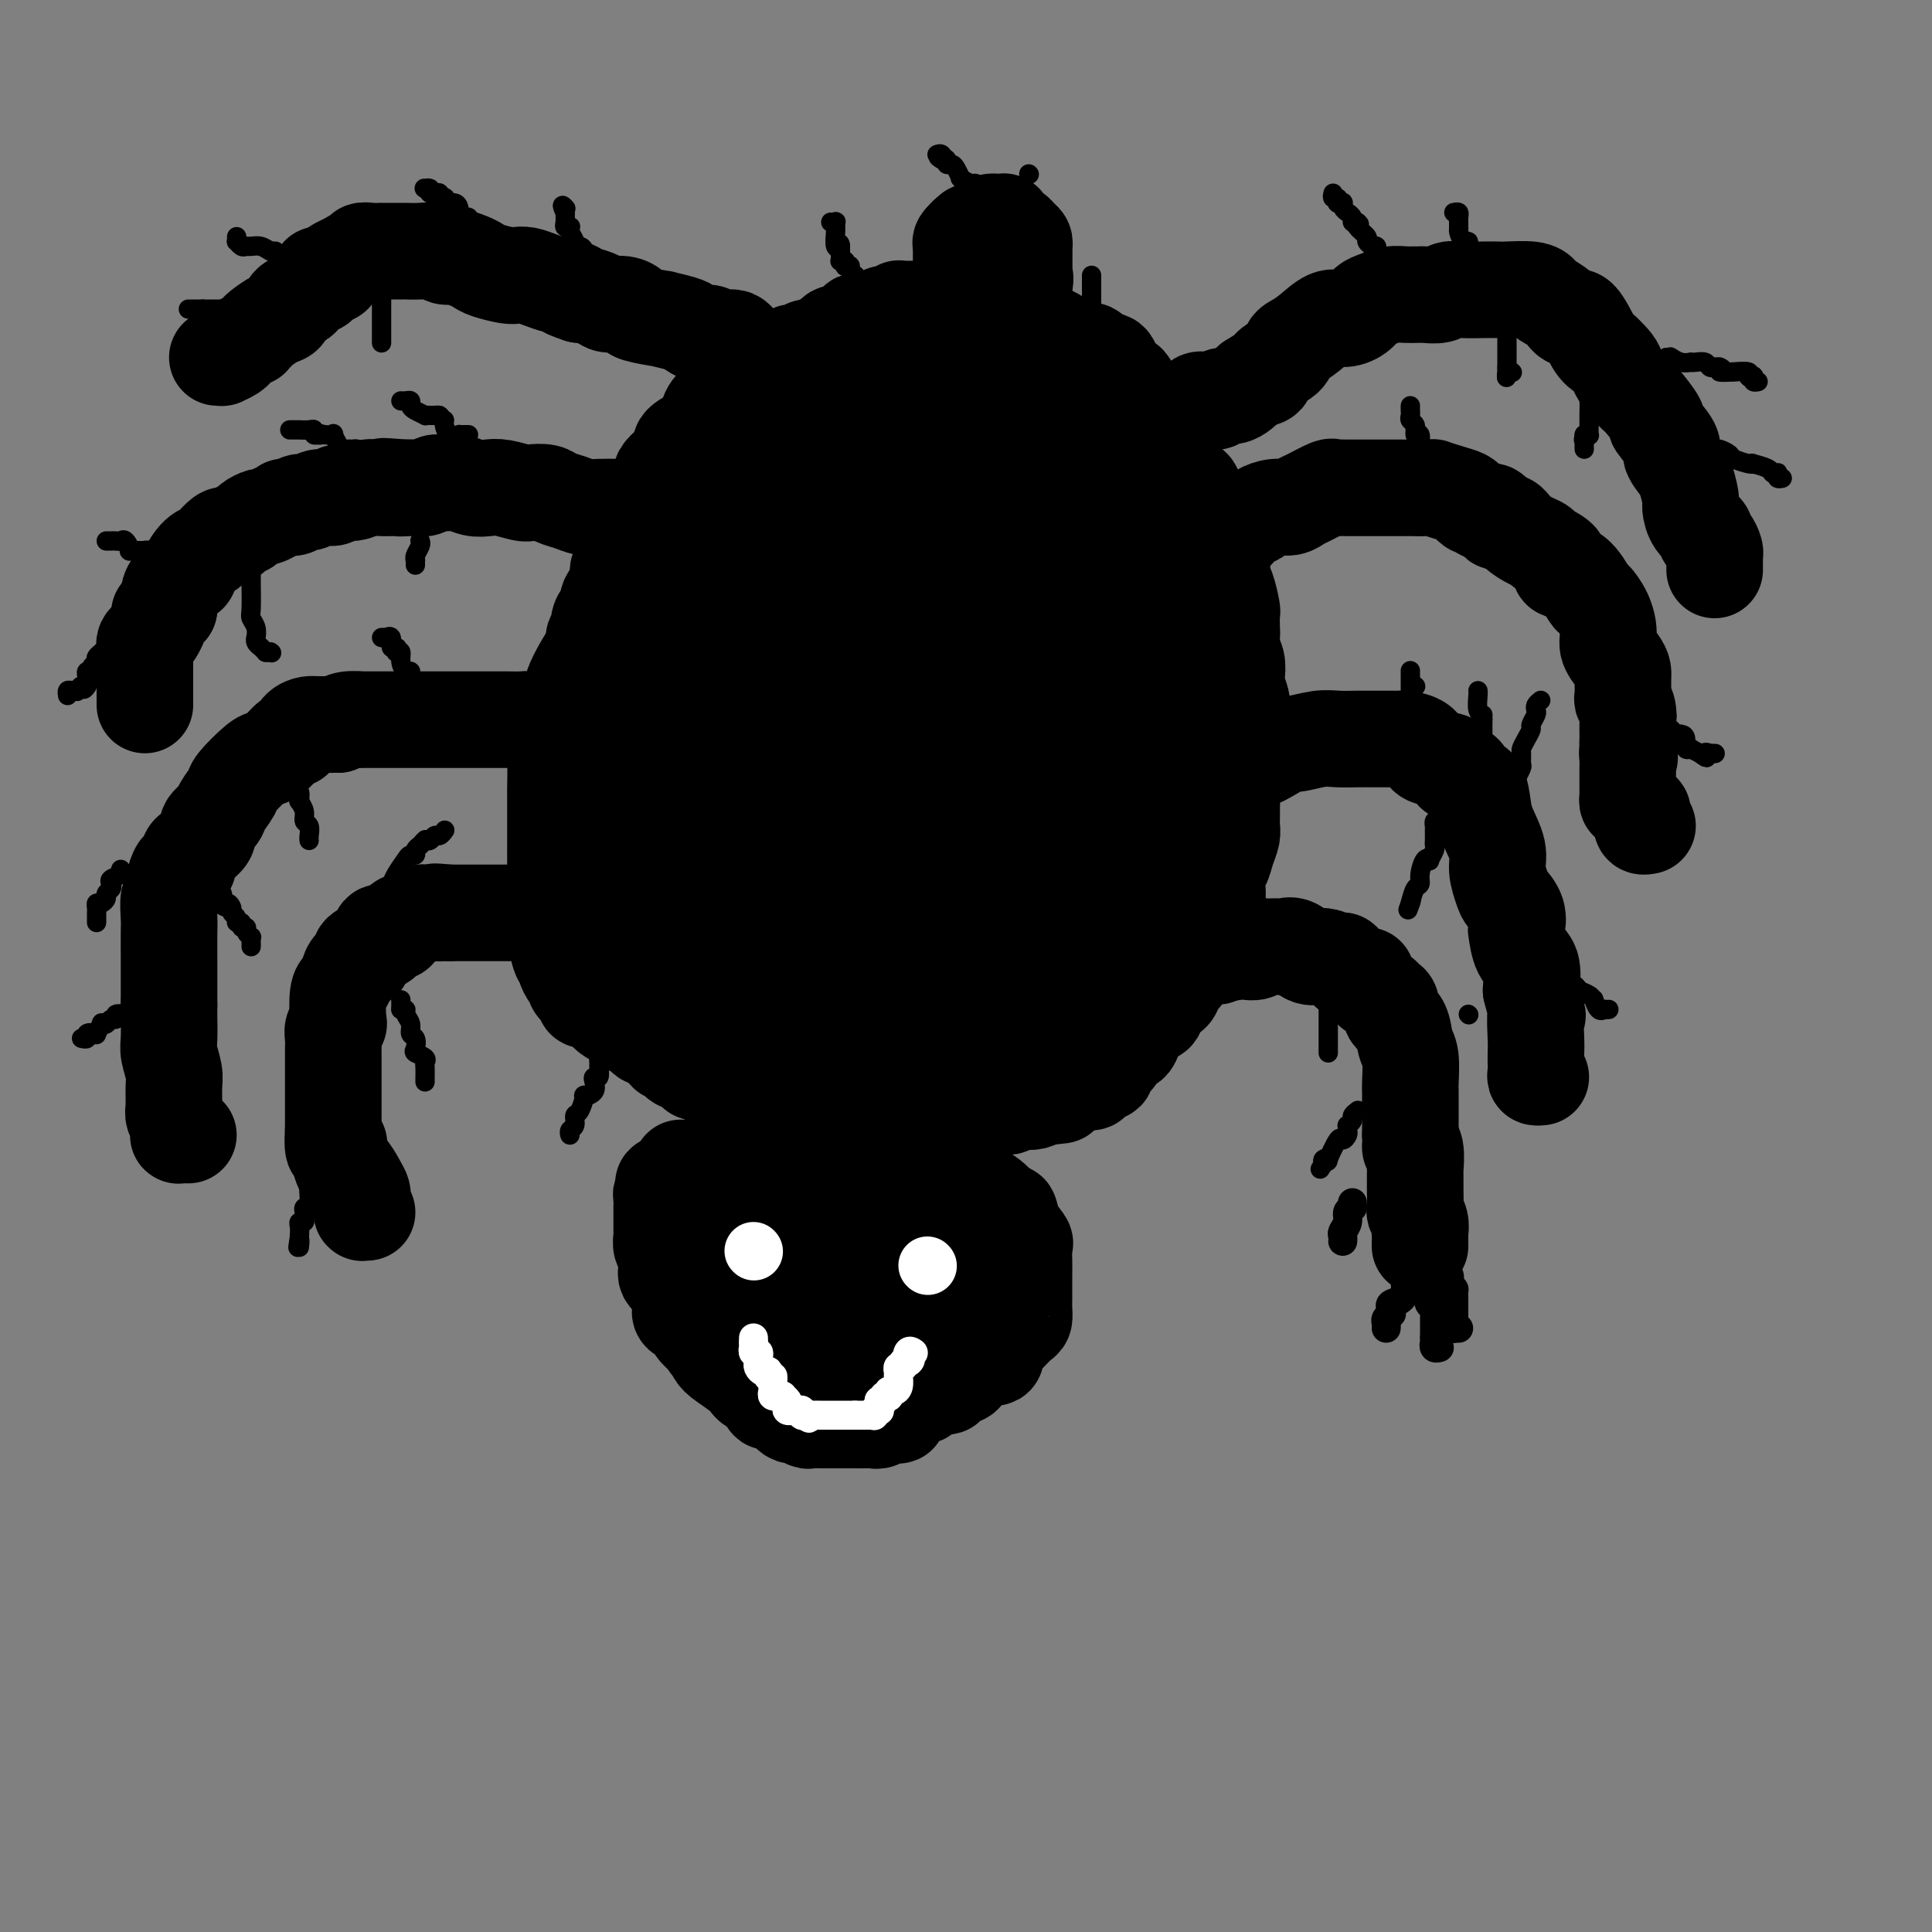 <svg viewBox='0 0 400 400' version='1.1' xmlns='http://www.w3.org/2000/svg' xmlns:xlink='http://www.w3.org/1999/xlink'><rect x="0" y="0" width="400" height="400" fill="#808080" stroke="none"/><g fill='none' stroke='rgb(0,0,0)' stroke-width='20' stroke-linecap='round' stroke-linejoin='round'><path d='M155,92c-0.092,-0.219 -0.185,-0.438 -1,0c-0.815,0.438 -2.354,1.535 -3,2c-0.646,0.465 -0.401,0.300 -1,1c-0.599,0.700 -2.042,2.265 -3,4c-0.958,1.735 -1.430,3.639 -2,5c-0.570,1.361 -1.237,2.179 -2,3c-0.763,0.821 -1.621,1.644 -2,3c-0.379,1.356 -0.279,3.246 -1,4c-0.721,0.754 -2.265,0.371 -3,1c-0.735,0.629 -0.662,2.269 -1,3c-0.338,0.731 -1.085,0.551 -2,1c-0.915,0.449 -1.996,1.526 -3,3c-1.004,1.474 -1.930,3.347 -3,5c-1.070,1.653 -2.285,3.088 -3,4c-0.715,0.912 -0.929,1.302 -2,3c-1.071,1.698 -2.998,4.702 -4,7c-1.002,2.298 -1.077,3.888 -1,5c0.077,1.112 0.308,1.746 0,3c-0.308,1.254 -1.154,3.127 -2,5'/><path d='M116,154c-1.309,3.687 -1.083,2.905 -1,4c0.083,1.095 0.022,4.066 0,5c-0.022,0.934 -0.006,-0.169 0,2c0.006,2.169 0.002,7.610 0,10c-0.002,2.390 -0.000,1.728 0,2c0.000,0.272 0.000,1.477 0,2c-0.000,0.523 -0.000,0.364 0,1c0.000,0.636 0.000,2.066 0,3c-0.000,0.934 -0.001,1.371 0,2c0.001,0.629 0.003,1.451 0,2c-0.003,0.549 -0.011,0.826 0,2c0.011,1.174 0.041,3.245 0,4c-0.041,0.755 -0.152,0.195 0,1c0.152,0.805 0.566,2.975 1,4c0.434,1.025 0.886,0.905 1,1c0.114,0.095 -0.110,0.406 0,1c0.110,0.594 0.555,1.470 1,2c0.445,0.530 0.890,0.715 1,1c0.110,0.285 -0.115,0.669 0,1c0.115,0.331 0.569,0.610 1,1c0.431,0.390 0.839,0.891 1,1c0.161,0.109 0.073,-0.174 0,0c-0.073,0.174 -0.133,0.806 0,1c0.133,0.194 0.458,-0.051 1,0c0.542,0.051 1.300,0.398 2,1c0.700,0.602 1.343,1.458 2,2c0.657,0.542 1.329,0.771 2,1'/><path d='M128,211c2.691,2.338 3.417,1.683 4,2c0.583,0.317 1.022,1.605 2,2c0.978,0.395 2.496,-0.101 3,0c0.504,0.101 -0.005,0.801 0,1c0.005,0.199 0.523,-0.104 1,0c0.477,0.104 0.911,0.616 1,1c0.089,0.384 -0.168,0.642 0,1c0.168,0.358 0.762,0.817 1,1c0.238,0.183 0.119,0.092 0,0'/><path d='M164,82c-0.477,-0.131 -0.954,-0.261 -1,0c-0.046,0.261 0.339,0.914 0,1c-0.339,0.086 -1.400,-0.393 -2,0c-0.600,0.393 -0.738,1.659 -1,2c-0.262,0.341 -0.649,-0.243 -1,0c-0.351,0.243 -0.665,1.313 -1,2c-0.335,0.687 -0.691,0.991 -1,1c-0.309,0.009 -0.572,-0.278 -1,0c-0.428,0.278 -1.021,1.122 -2,2c-0.979,0.878 -2.345,1.792 -3,2c-0.655,0.208 -0.599,-0.290 -1,0c-0.401,0.290 -1.257,1.369 -2,2c-0.743,0.631 -1.371,0.816 -2,1'/><path d='M146,95c-3.192,2.190 -2.172,1.164 -2,1c0.172,-0.164 -0.505,0.534 -1,1c-0.495,0.466 -0.809,0.700 -1,1c-0.191,0.300 -0.259,0.667 -1,1c-0.741,0.333 -2.154,0.633 -3,1c-0.846,0.367 -1.123,0.801 -1,1c0.123,0.199 0.646,0.163 0,1c-0.646,0.837 -2.462,2.549 -3,3c-0.538,0.451 0.202,-0.357 0,0c-0.202,0.357 -1.344,1.880 -2,3c-0.656,1.120 -0.824,1.836 -1,3c-0.176,1.164 -0.358,2.774 -1,4c-0.642,1.226 -1.744,2.068 -2,3c-0.256,0.932 0.334,1.954 0,3c-0.334,1.046 -1.591,2.116 -2,3c-0.409,0.884 0.030,1.584 0,2c-0.030,0.416 -0.529,0.549 -1,1c-0.471,0.451 -0.915,1.220 -1,2c-0.085,0.780 0.187,1.573 0,2c-0.187,0.427 -0.835,0.490 -1,1c-0.165,0.510 0.152,1.467 0,2c-0.152,0.533 -0.773,0.642 -1,2c-0.227,1.358 -0.061,3.963 0,5c0.061,1.037 0.016,0.504 0,1c-0.016,0.496 -0.004,2.021 0,3c0.004,0.979 0.001,1.413 0,2c-0.001,0.587 -0.000,1.326 0,2c0.000,0.674 0.000,1.284 0,2c-0.000,0.716 -0.000,1.539 0,2c0.000,0.461 0.000,0.560 0,1c-0.000,0.440 -0.000,1.220 0,2'/><path d='M122,156c-0.929,6.118 -0.253,2.412 0,1c0.253,-1.412 0.082,-0.529 0,0c-0.082,0.529 -0.074,0.706 0,1c0.074,0.294 0.216,0.707 0,1c-0.216,0.293 -0.790,0.467 -1,1c-0.210,0.533 -0.056,1.424 0,2c0.056,0.576 0.015,0.836 0,1c-0.015,0.164 -0.004,0.233 0,1c0.004,0.767 0.001,2.232 0,3c-0.001,0.768 -0.000,0.838 0,1c0.000,0.162 0.000,0.415 0,1c-0.000,0.585 -0.000,1.500 0,2c0.000,0.500 0.000,0.584 0,1c-0.000,0.416 -0.000,1.163 0,2c0.000,0.837 0.000,1.765 0,2c-0.000,0.235 -0.000,-0.221 0,0c0.000,0.221 0.000,1.120 0,2c-0.000,0.880 -0.001,1.742 0,2c0.001,0.258 0.003,-0.087 0,0c-0.003,0.087 -0.011,0.604 0,1c0.011,0.396 0.040,0.669 0,1c-0.040,0.331 -0.151,0.720 0,1c0.151,0.280 0.562,0.450 1,1c0.438,0.550 0.902,1.480 1,2c0.098,0.520 -0.171,0.628 0,1c0.171,0.372 0.781,1.006 1,2c0.219,0.994 0.048,2.346 0,3c-0.048,0.654 0.028,0.608 0,1c-0.028,0.392 -0.162,1.221 0,2c0.162,0.779 0.618,1.508 1,2c0.382,0.492 0.691,0.746 1,1'/><path d='M126,198c0.934,3.257 0.770,2.900 1,3c0.230,0.100 0.854,0.657 1,1c0.146,0.343 -0.185,0.473 0,1c0.185,0.527 0.886,1.451 1,2c0.114,0.549 -0.358,0.725 0,1c0.358,0.275 1.546,0.651 2,1c0.454,0.349 0.172,0.672 0,1c-0.172,0.328 -0.235,0.661 0,1c0.235,0.339 0.767,0.682 1,1c0.233,0.318 0.167,0.610 0,1c-0.167,0.390 -0.434,0.879 0,1c0.434,0.121 1.569,-0.126 2,0c0.431,0.126 0.157,0.624 0,1c-0.157,0.376 -0.197,0.630 0,1c0.197,0.370 0.630,0.855 1,1c0.370,0.145 0.677,-0.049 1,0c0.323,0.049 0.662,0.342 1,1c0.338,0.658 0.677,1.682 1,2c0.323,0.318 0.631,-0.068 1,0c0.369,0.068 0.798,0.591 1,1c0.202,0.409 0.175,0.706 1,1c0.825,0.294 2.502,0.587 3,1c0.498,0.413 -0.181,0.947 0,1c0.181,0.053 1.223,-0.374 2,0c0.777,0.374 1.290,1.549 2,2c0.710,0.451 1.619,0.176 2,0c0.381,-0.176 0.235,-0.254 1,0c0.765,0.254 2.442,0.841 3,1c0.558,0.159 -0.004,-0.111 0,0c0.004,0.111 0.572,0.603 1,1c0.428,0.397 0.714,0.698 1,1'/><path d='M156,227c2.898,1.348 1.144,0.217 1,0c-0.144,-0.217 1.324,0.478 2,1c0.676,0.522 0.560,0.870 1,1c0.440,0.130 1.436,0.042 2,0c0.564,-0.042 0.697,-0.040 1,0c0.303,0.040 0.777,0.116 2,0c1.223,-0.116 3.196,-0.423 4,0c0.804,0.423 0.437,1.578 1,2c0.563,0.422 2.054,0.113 3,0c0.946,-0.113 1.347,-0.031 2,0c0.653,0.031 1.559,0.009 2,0c0.441,-0.009 0.418,-0.006 1,0c0.582,0.006 1.768,0.016 2,0c0.232,-0.016 -0.491,-0.057 0,0c0.491,0.057 2.196,0.211 3,0c0.804,-0.211 0.706,-0.789 1,-1c0.294,-0.211 0.979,-0.057 2,0c1.021,0.057 2.379,0.015 3,0c0.621,-0.015 0.504,-0.003 1,0c0.496,0.003 1.605,-0.003 3,0c1.395,0.003 3.076,0.015 4,0c0.924,-0.015 1.092,-0.057 2,0c0.908,0.057 2.557,0.212 4,0c1.443,-0.212 2.681,-0.793 3,-1c0.319,-0.207 -0.280,-0.042 0,0c0.280,0.042 1.440,-0.041 2,0c0.560,0.041 0.520,0.204 1,0c0.480,-0.204 1.479,-0.776 2,-1c0.521,-0.224 0.563,-0.099 1,0c0.437,0.099 1.268,0.171 2,0c0.732,-0.171 1.366,-0.586 2,-1'/><path d='M216,227c6.825,-0.574 2.387,-0.009 1,0c-1.387,0.009 0.276,-0.537 1,-1c0.724,-0.463 0.507,-0.842 1,-1c0.493,-0.158 1.695,-0.094 2,0c0.305,0.094 -0.287,0.219 0,0c0.287,-0.219 1.452,-0.781 2,-1c0.548,-0.219 0.480,-0.095 1,0c0.520,0.095 1.627,0.163 2,0c0.373,-0.163 0.012,-0.556 0,-1c-0.012,-0.444 0.326,-0.940 1,-1c0.674,-0.060 1.685,0.317 2,0c0.315,-0.317 -0.066,-1.327 0,-2c0.066,-0.673 0.581,-1.009 1,-1c0.419,0.009 0.744,0.364 1,0c0.256,-0.364 0.444,-1.445 1,-2c0.556,-0.555 1.481,-0.582 2,-1c0.519,-0.418 0.633,-1.225 1,-2c0.367,-0.775 0.986,-1.517 1,-2c0.014,-0.483 -0.578,-0.707 0,-1c0.578,-0.293 2.326,-0.657 3,-1c0.674,-0.343 0.275,-0.667 0,-1c-0.275,-0.333 -0.425,-0.676 0,-1c0.425,-0.324 1.423,-0.630 2,-1c0.577,-0.370 0.731,-0.803 1,-1c0.269,-0.197 0.654,-0.156 1,-1c0.346,-0.844 0.653,-2.571 1,-3c0.347,-0.429 0.732,0.442 1,0c0.268,-0.442 0.418,-2.196 1,-3c0.582,-0.804 1.595,-0.658 2,-1c0.405,-0.342 0.203,-1.171 0,-2'/><path d='M248,196c2.815,-4.406 0.352,-2.419 0,-2c-0.352,0.419 1.408,-0.728 2,-2c0.592,-1.272 0.015,-2.668 0,-3c-0.015,-0.332 0.532,0.402 1,0c0.468,-0.402 0.857,-1.939 1,-3c0.143,-1.061 0.041,-1.645 0,-2c-0.041,-0.355 -0.022,-0.482 0,-1c0.022,-0.518 0.048,-1.427 0,-2c-0.048,-0.573 -0.171,-0.811 0,-1c0.171,-0.189 0.634,-0.330 1,-1c0.366,-0.670 0.634,-1.870 1,-3c0.366,-1.130 0.830,-2.189 1,-3c0.170,-0.811 0.044,-1.372 0,-2c-0.044,-0.628 -0.008,-1.323 0,-2c0.008,-0.677 -0.013,-1.335 0,-2c0.013,-0.665 0.060,-1.335 0,-2c-0.060,-0.665 -0.226,-1.325 0,-2c0.226,-0.675 0.845,-1.366 1,-2c0.155,-0.634 -0.155,-1.210 0,-2c0.155,-0.790 0.774,-1.792 1,-2c0.226,-0.208 0.060,0.379 0,0c-0.060,-0.379 -0.015,-1.724 0,-3c0.015,-1.276 0.000,-2.481 0,-3c-0.000,-0.519 0.014,-0.350 0,-1c-0.014,-0.650 -0.055,-2.117 0,-3c0.055,-0.883 0.207,-1.181 0,-2c-0.207,-0.819 -0.774,-2.159 -1,-3c-0.226,-0.841 -0.112,-1.184 0,-2c0.112,-0.816 0.223,-2.104 0,-3c-0.223,-0.896 -0.778,-1.399 -1,-2c-0.222,-0.601 -0.111,-1.301 0,-2'/><path d='M255,133c-0.310,-4.154 -0.086,-2.538 0,-2c0.086,0.538 0.033,-0.002 0,-1c-0.033,-0.998 -0.046,-2.453 0,-3c0.046,-0.547 0.152,-0.184 0,-1c-0.152,-0.816 -0.562,-2.809 -1,-4c-0.438,-1.191 -0.904,-1.578 -1,-2c-0.096,-0.422 0.178,-0.879 0,-2c-0.178,-1.121 -0.808,-2.907 -1,-4c-0.192,-1.093 0.055,-1.495 0,-2c-0.055,-0.505 -0.410,-1.113 -1,-2c-0.590,-0.887 -1.415,-2.051 -2,-3c-0.585,-0.949 -0.930,-1.682 -1,-2c-0.070,-0.318 0.136,-0.222 0,-1c-0.136,-0.778 -0.614,-2.432 -1,-3c-0.386,-0.568 -0.680,-0.051 -1,0c-0.320,0.051 -0.667,-0.363 -1,-1c-0.333,-0.637 -0.654,-1.498 -1,-2c-0.346,-0.502 -0.718,-0.647 -1,-1c-0.282,-0.353 -0.475,-0.915 -1,-2c-0.525,-1.085 -1.383,-2.694 -2,-3c-0.617,-0.306 -0.992,0.689 -1,0c-0.008,-0.689 0.353,-3.062 0,-4c-0.353,-0.938 -1.418,-0.440 -2,-1c-0.582,-0.560 -0.680,-2.178 -1,-3c-0.320,-0.822 -0.863,-0.848 -1,-1c-0.137,-0.152 0.133,-0.430 0,-1c-0.133,-0.570 -0.668,-1.432 -1,-2c-0.332,-0.568 -0.460,-0.843 -1,-1c-0.540,-0.157 -1.492,-0.196 -2,-1c-0.508,-0.804 -0.574,-2.373 -1,-3c-0.426,-0.627 -1.213,-0.314 -2,0'/><path d='M228,75c-3.378,-4.206 -2.322,-1.722 -2,-1c0.322,0.722 -0.089,-0.318 -1,-1c-0.911,-0.682 -2.323,-1.006 -3,-1c-0.677,0.006 -0.618,0.343 -1,0c-0.382,-0.343 -1.205,-1.366 -2,-2c-0.795,-0.634 -1.561,-0.877 -2,-1c-0.439,-0.123 -0.550,-0.124 -1,0c-0.450,0.124 -1.239,0.373 -2,0c-0.761,-0.373 -1.495,-1.367 -2,-2c-0.505,-0.633 -0.781,-0.904 -1,-1c-0.219,-0.096 -0.381,-0.015 -1,0c-0.619,0.015 -1.694,-0.034 -2,0c-0.306,0.034 0.157,0.153 0,0c-0.157,-0.153 -0.934,-0.577 -2,-1c-1.066,-0.423 -2.422,-0.845 -3,-1c-0.578,-0.155 -0.380,-0.041 -1,0c-0.620,0.041 -2.058,0.011 -3,0c-0.942,-0.011 -1.386,-0.003 -2,0c-0.614,0.003 -1.396,0.001 -2,0c-0.604,-0.001 -1.030,-0.000 -2,0c-0.970,0.000 -2.485,0.000 -3,0c-0.515,-0.000 -0.031,-0.001 0,0c0.031,0.001 -0.391,0.004 -1,0c-0.609,-0.004 -1.405,-0.016 -2,0c-0.595,0.016 -0.990,0.061 -1,0c-0.010,-0.061 0.366,-0.226 0,0c-0.366,0.226 -1.474,0.845 -2,1c-0.526,0.155 -0.471,-0.154 -1,0c-0.529,0.154 -1.642,0.772 -2,1c-0.358,0.228 0.041,0.065 0,0c-0.041,-0.065 -0.520,-0.033 -1,0'/><path d='M180,66c-3.975,0.492 -2.412,0.723 -2,1c0.412,0.277 -0.326,0.599 -1,1c-0.674,0.401 -1.284,0.882 -2,1c-0.716,0.118 -1.539,-0.127 -2,0c-0.461,0.127 -0.561,0.627 -1,1c-0.439,0.373 -1.217,0.621 -2,1c-0.783,0.379 -1.571,0.890 -2,1c-0.429,0.110 -0.497,-0.182 -1,0c-0.503,0.182 -1.439,0.837 -2,1c-0.561,0.163 -0.747,-0.167 -1,0c-0.253,0.167 -0.574,0.832 -1,1c-0.426,0.168 -0.958,-0.162 -1,0c-0.042,0.162 0.407,0.817 0,1c-0.407,0.183 -1.671,-0.104 -2,0c-0.329,0.104 0.278,0.601 0,1c-0.278,0.399 -1.439,0.702 -2,1c-0.561,0.298 -0.521,0.591 -1,1c-0.479,0.409 -1.475,0.935 -2,1c-0.525,0.065 -0.578,-0.332 -1,0c-0.422,0.332 -1.212,1.391 -2,2c-0.788,0.609 -1.575,0.768 -2,1c-0.425,0.232 -0.490,0.537 -1,1c-0.510,0.463 -1.466,1.083 -2,2c-0.534,0.917 -0.646,2.132 -1,3c-0.354,0.868 -0.950,1.388 -2,2c-1.050,0.612 -2.554,1.315 -3,2c-0.446,0.685 0.165,1.352 0,2c-0.165,0.648 -1.106,1.277 -2,2c-0.894,0.723 -1.741,1.541 -2,2c-0.259,0.459 0.069,0.560 0,1c-0.069,0.440 -0.534,1.220 -1,2'/><path d='M136,101c-2.421,3.124 -1.973,1.934 -2,2c-0.027,0.066 -0.529,1.387 -1,2c-0.471,0.613 -0.911,0.516 -1,2c-0.089,1.484 0.172,4.548 0,6c-0.172,1.452 -0.778,1.290 -1,2c-0.222,0.710 -0.059,2.291 0,4c0.059,1.709 0.016,3.546 0,5c-0.016,1.454 -0.003,2.526 0,3c0.003,0.474 -0.003,0.351 0,1c0.003,0.649 0.015,2.069 0,3c-0.015,0.931 -0.057,1.372 0,2c0.057,0.628 0.211,1.441 0,3c-0.211,1.559 -0.789,3.863 -1,5c-0.211,1.137 -0.057,1.107 0,2c0.057,0.893 0.015,2.711 0,4c-0.015,1.289 -0.004,2.051 0,3c0.004,0.949 0.001,2.086 0,3c-0.001,0.914 -0.000,1.605 0,2c0.000,0.395 -0.000,0.494 0,1c0.000,0.506 0.000,1.419 0,2c-0.000,0.581 -0.001,0.831 0,1c0.001,0.169 0.004,0.257 0,1c-0.004,0.743 -0.015,2.142 0,3c0.015,0.858 0.057,1.176 0,2c-0.057,0.824 -0.212,2.154 0,3c0.212,0.846 0.793,1.207 1,2c0.207,0.793 0.042,2.016 0,3c-0.042,0.984 0.040,1.728 0,2c-0.040,0.272 -0.203,0.073 0,1c0.203,0.927 0.772,2.979 1,4c0.228,1.021 0.114,1.010 0,1'/><path d='M132,181c0.319,9.930 0.615,3.755 1,2c0.385,-1.755 0.857,0.909 1,2c0.143,1.091 -0.045,0.610 0,1c0.045,0.390 0.323,1.652 1,3c0.677,1.348 1.754,2.784 3,4c1.246,1.216 2.660,2.213 3,3c0.340,0.787 -0.396,1.366 0,2c0.396,0.634 1.922,1.325 3,2c1.078,0.675 1.707,1.334 2,2c0.293,0.666 0.250,1.339 1,2c0.750,0.661 2.295,1.309 3,2c0.705,0.691 0.571,1.424 1,2c0.429,0.576 1.419,0.995 2,1c0.581,0.005 0.751,-0.405 1,0c0.249,0.405 0.577,1.624 1,2c0.423,0.376 0.939,-0.093 1,0c0.061,0.093 -0.335,0.747 0,1c0.335,0.253 1.401,0.106 2,0c0.599,-0.106 0.732,-0.172 1,0c0.268,0.172 0.670,0.583 1,1c0.330,0.417 0.586,0.841 1,1c0.414,0.159 0.985,0.053 2,0c1.015,-0.053 2.475,-0.053 4,0c1.525,0.053 3.117,0.159 4,0c0.883,-0.159 1.059,-0.582 2,-1c0.941,-0.418 2.647,-0.830 4,-1c1.353,-0.170 2.352,-0.097 3,0c0.648,0.097 0.944,0.218 1,0c0.056,-0.218 -0.127,-0.777 0,-1c0.127,-0.223 0.563,-0.112 1,0'/><path d='M182,211c3.503,-0.456 1.760,-0.094 1,0c-0.760,0.094 -0.537,-0.078 0,0c0.537,0.078 1.389,0.406 2,0c0.611,-0.406 0.982,-1.546 1,-2c0.018,-0.454 -0.315,-0.223 0,0c0.315,0.223 1.280,0.439 2,0c0.720,-0.439 1.194,-1.534 2,-2c0.806,-0.466 1.943,-0.302 3,-1c1.057,-0.698 2.035,-2.258 3,-5c0.965,-2.742 1.919,-6.668 3,-9c1.081,-2.332 2.290,-3.072 3,-6c0.710,-2.928 0.922,-8.043 1,-11c0.078,-2.957 0.021,-3.755 0,-5c-0.021,-1.245 -0.006,-2.938 0,-5c0.006,-2.062 0.003,-4.494 0,-6c-0.003,-1.506 -0.004,-2.085 0,-3c0.004,-0.915 0.015,-2.167 0,-4c-0.015,-1.833 -0.056,-4.247 0,-6c0.056,-1.753 0.207,-2.843 0,-4c-0.207,-1.157 -0.773,-2.380 -1,-5c-0.227,-2.620 -0.116,-6.639 0,-9c0.116,-2.361 0.237,-3.066 0,-4c-0.237,-0.934 -0.834,-2.096 -1,-4c-0.166,-1.904 0.097,-4.550 0,-6c-0.097,-1.450 -0.554,-1.705 -1,-2c-0.446,-0.295 -0.882,-0.632 -1,-2c-0.118,-1.368 0.082,-3.769 0,-5c-0.082,-1.231 -0.445,-1.293 -1,-2c-0.555,-0.707 -1.301,-2.059 -2,-3c-0.699,-0.941 -1.349,-1.470 -2,-2'/><path d='M194,98c-0.847,-1.657 -0.464,-2.301 -1,-3c-0.536,-0.699 -1.992,-1.453 -3,-2c-1.008,-0.547 -1.569,-0.887 -2,-1c-0.431,-0.113 -0.733,0.002 -2,0c-1.267,-0.002 -3.498,-0.122 -5,0c-1.502,0.122 -2.274,0.487 -4,1c-1.726,0.513 -4.405,1.173 -7,3c-2.595,1.827 -5.104,4.820 -7,7c-1.896,2.180 -3.177,3.547 -4,5c-0.823,1.453 -1.187,2.991 -2,5c-0.813,2.009 -2.074,4.487 -3,6c-0.926,1.513 -1.516,2.060 -2,3c-0.484,0.940 -0.862,2.273 -1,5c-0.138,2.727 -0.035,6.848 0,10c0.035,3.152 0.004,5.335 0,7c-0.004,1.665 0.021,2.814 0,5c-0.021,2.186 -0.086,5.411 0,8c0.086,2.589 0.323,4.544 1,7c0.677,2.456 1.793,5.413 3,9c1.207,3.587 2.503,7.802 3,10c0.497,2.198 0.193,2.377 2,4c1.807,1.623 5.723,4.690 8,6c2.277,1.310 2.913,0.864 4,1c1.087,0.136 2.625,0.853 4,1c1.375,0.147 2.588,-0.277 4,-2c1.412,-1.723 3.021,-4.746 4,-8c0.979,-3.254 1.326,-6.739 2,-11c0.674,-4.261 1.676,-9.297 2,-12c0.324,-2.703 -0.028,-3.074 0,-4c0.028,-0.926 0.437,-2.407 0,-4c-0.437,-1.593 -1.718,-3.296 -3,-5'/><path d='M185,149c-0.947,-2.868 -1.813,-3.539 -3,-5c-1.187,-1.461 -2.693,-3.712 -5,-7c-2.307,-3.288 -5.415,-7.613 -8,-10c-2.585,-2.387 -4.647,-2.835 -6,-4c-1.353,-1.165 -1.998,-3.047 -3,-4c-1.002,-0.953 -2.362,-0.978 -3,-1c-0.638,-0.022 -0.553,-0.039 -1,0c-0.447,0.039 -1.427,0.136 -2,0c-0.573,-0.136 -0.740,-0.506 -2,1c-1.260,1.506 -3.614,4.888 -5,8c-1.386,3.112 -1.806,5.953 -2,8c-0.194,2.047 -0.162,3.300 -1,6c-0.838,2.700 -2.545,6.848 -3,10c-0.455,3.152 0.341,5.307 1,7c0.659,1.693 1.180,2.923 2,6c0.820,3.077 1.938,8.003 3,11c1.062,2.997 2.068,4.067 3,5c0.932,0.933 1.791,1.729 3,3c1.209,1.271 2.769,3.019 4,4c1.231,0.981 2.135,1.197 3,2c0.865,0.803 1.693,2.192 3,3c1.307,0.808 3.093,1.035 4,1c0.907,-0.035 0.933,-0.332 1,0c0.067,0.332 0.173,1.291 1,0c0.827,-1.291 2.374,-4.834 4,-8c1.626,-3.166 3.331,-5.956 4,-9c0.669,-3.044 0.303,-6.342 0,-10c-0.303,-3.658 -0.543,-7.677 -1,-10c-0.457,-2.323 -1.131,-2.949 -2,-4c-0.869,-1.051 -1.935,-2.525 -3,-4'/><path d='M171,148c-1.372,-1.989 -2.302,-2.963 -4,-4c-1.698,-1.037 -4.165,-2.137 -6,-3c-1.835,-0.863 -3.039,-1.489 -4,-2c-0.961,-0.511 -1.681,-0.908 -2,-1c-0.319,-0.092 -0.239,0.119 -1,0c-0.761,-0.119 -2.364,-0.570 -3,0c-0.636,0.570 -0.307,2.161 -1,3c-0.693,0.839 -2.409,0.925 -3,3c-0.591,2.075 -0.058,6.139 0,10c0.058,3.861 -0.360,7.519 0,11c0.360,3.481 1.498,6.786 3,11c1.502,4.214 3.369,9.336 5,13c1.631,3.664 3.027,5.871 4,7c0.973,1.129 1.524,1.180 4,3c2.476,1.820 6.877,5.411 10,7c3.123,1.589 4.966,1.178 7,1c2.034,-0.178 4.258,-0.123 6,0c1.742,0.123 3.003,0.312 4,-1c0.997,-1.312 1.730,-4.126 3,-6c1.270,-1.874 3.077,-2.809 5,-7c1.923,-4.191 3.963,-11.639 5,-17c1.037,-5.361 1.070,-8.637 1,-13c-0.070,-4.363 -0.242,-9.813 -1,-13c-0.758,-3.187 -2.100,-4.109 -3,-6c-0.900,-1.891 -1.358,-4.749 -2,-7c-0.642,-2.251 -1.467,-3.896 -3,-5c-1.533,-1.104 -3.773,-1.669 -5,-2c-1.227,-0.331 -1.442,-0.429 -2,-1c-0.558,-0.571 -1.458,-1.615 -2,-2c-0.542,-0.385 -0.726,-0.110 -1,0c-0.274,0.110 -0.637,0.055 -1,0'/><path d='M184,127c-2.505,-1.177 -1.768,0.879 -2,3c-0.232,2.121 -1.435,4.305 -2,6c-0.565,1.695 -0.493,2.901 -1,6c-0.507,3.099 -1.593,8.092 -2,12c-0.407,3.908 -0.133,6.732 0,10c0.133,3.268 0.127,6.981 1,11c0.873,4.019 2.627,8.344 4,11c1.373,2.656 2.365,3.644 3,5c0.635,1.356 0.914,3.079 2,5c1.086,1.921 2.978,4.038 4,5c1.022,0.962 1.175,0.769 2,1c0.825,0.231 2.322,0.885 3,1c0.678,0.115 0.538,-0.309 1,0c0.462,0.309 1.525,1.352 3,-1c1.475,-2.352 3.363,-8.097 4,-13c0.637,-4.903 0.025,-8.964 0,-13c-0.025,-4.036 0.538,-8.048 -1,-13c-1.538,-4.952 -5.177,-10.842 -7,-14c-1.823,-3.158 -1.829,-3.582 -3,-5c-1.171,-1.418 -3.506,-3.830 -8,-6c-4.494,-2.170 -11.145,-4.098 -15,-5c-3.855,-0.902 -4.913,-0.777 -6,-1c-1.087,-0.223 -2.204,-0.793 -3,-1c-0.796,-0.207 -1.272,-0.050 -2,0c-0.728,0.050 -1.710,-0.005 -2,0c-0.290,0.005 0.110,0.070 0,1c-0.110,0.930 -0.731,2.723 -1,4c-0.269,1.277 -0.188,2.036 0,6c0.188,3.964 0.482,11.133 1,16c0.518,4.867 1.259,7.434 2,10'/><path d='M159,168c0.785,7.962 1.747,9.366 3,12c1.253,2.634 2.797,6.499 4,9c1.203,2.501 2.064,3.637 5,6c2.936,2.363 7.945,5.954 11,8c3.055,2.046 4.155,2.548 5,3c0.845,0.452 1.434,0.854 3,1c1.566,0.146 4.108,0.035 6,0c1.892,-0.035 3.134,0.004 4,0c0.866,-0.004 1.358,-0.053 2,-1c0.642,-0.947 1.435,-2.793 2,-4c0.565,-1.207 0.902,-1.775 1,-3c0.098,-1.225 -0.043,-3.108 -2,-6c-1.957,-2.892 -5.730,-6.793 -8,-11c-2.270,-4.207 -3.036,-8.720 -5,-12c-1.964,-3.280 -5.126,-5.326 -9,-8c-3.874,-2.674 -8.461,-5.976 -11,-8c-2.539,-2.024 -3.032,-2.769 -4,-3c-0.968,-0.231 -2.413,0.052 -3,0c-0.587,-0.052 -0.318,-0.438 0,-1c0.318,-0.562 0.684,-1.299 0,0c-0.684,1.299 -2.418,4.636 -3,8c-0.582,3.364 -0.013,6.756 0,9c0.013,2.244 -0.529,3.340 0,7c0.529,3.660 2.130,9.883 3,14c0.870,4.117 1.008,6.128 2,8c0.992,1.872 2.837,3.605 4,6c1.163,2.395 1.643,5.451 3,7c1.357,1.549 3.591,1.590 5,2c1.409,0.410 1.995,1.187 3,2c1.005,0.813 2.430,1.661 4,2c1.570,0.339 3.285,0.170 5,0'/><path d='M189,215c3.619,0.931 4.168,0.259 6,0c1.832,-0.259 4.949,-0.104 7,0c2.051,0.104 3.038,0.156 4,0c0.962,-0.156 1.900,-0.519 3,-1c1.100,-0.481 2.361,-1.080 3,-2c0.639,-0.920 0.657,-2.162 1,-4c0.343,-1.838 1.012,-4.271 1,-6c-0.012,-1.729 -0.703,-2.754 -1,-4c-0.297,-1.246 -0.198,-2.712 -1,-4c-0.802,-1.288 -2.506,-2.397 -5,-4c-2.494,-1.603 -5.779,-3.698 -8,-5c-2.221,-1.302 -3.377,-1.809 -5,-2c-1.623,-0.191 -3.711,-0.064 -5,0c-1.289,0.064 -1.777,0.065 -2,0c-0.223,-0.065 -0.180,-0.196 -1,0c-0.820,0.196 -2.504,0.718 -3,1c-0.496,0.282 0.195,0.322 0,1c-0.195,0.678 -1.276,1.993 -2,4c-0.724,2.007 -1.091,4.708 -1,7c0.091,2.292 0.638,4.177 1,6c0.362,1.823 0.537,3.585 1,5c0.463,1.415 1.212,2.482 2,4c0.788,1.518 1.615,3.488 2,4c0.385,0.512 0.329,-0.435 2,0c1.671,0.435 5.068,2.253 7,3c1.932,0.747 2.398,0.425 4,0c1.602,-0.425 4.338,-0.951 7,-2c2.662,-1.049 5.250,-2.621 7,-5c1.750,-2.379 2.664,-5.563 4,-8c1.336,-2.437 3.096,-4.125 4,-7c0.904,-2.875 0.952,-6.938 1,-11'/><path d='M222,185c0.166,-2.436 0.081,-3.028 0,-6c-0.081,-2.972 -0.159,-8.326 -1,-12c-0.841,-3.674 -2.443,-5.668 -3,-7c-0.557,-1.332 -0.067,-2.002 -1,-3c-0.933,-0.998 -3.290,-2.324 -5,-3c-1.710,-0.676 -2.774,-0.703 -3,-1c-0.226,-0.297 0.388,-0.865 0,-1c-0.388,-0.135 -1.776,0.164 -3,1c-1.224,0.836 -2.283,2.208 -3,4c-0.717,1.792 -1.093,4.005 -1,7c0.093,2.995 0.653,6.774 1,10c0.347,3.226 0.480,5.899 1,9c0.520,3.101 1.428,6.628 3,10c1.572,3.372 3.809,6.588 5,9c1.191,2.412 1.334,4.022 2,5c0.666,0.978 1.853,1.326 3,2c1.147,0.674 2.255,1.673 3,2c0.745,0.327 1.128,-0.018 2,0c0.872,0.018 2.233,0.398 4,0c1.767,-0.398 3.940,-1.575 6,-3c2.060,-1.425 4.008,-3.097 6,-6c1.992,-2.903 4.027,-7.036 5,-10c0.973,-2.964 0.885,-4.758 1,-7c0.115,-2.242 0.434,-4.931 -1,-9c-1.434,-4.069 -4.621,-9.517 -7,-13c-2.379,-3.483 -3.950,-5.000 -5,-6c-1.050,-1.000 -1.580,-1.483 -3,-3c-1.420,-1.517 -3.731,-4.066 -5,-5c-1.269,-0.934 -1.495,-0.251 -2,0c-0.505,0.251 -1.287,0.072 -2,0c-0.713,-0.072 -1.356,-0.036 -2,0'/><path d='M217,149c-0.909,0.911 -0.181,3.189 -1,5c-0.819,1.811 -3.184,3.155 -4,6c-0.816,2.845 -0.083,7.193 0,10c0.083,2.807 -0.485,4.075 0,6c0.485,1.925 2.023,4.507 3,7c0.977,2.493 1.393,4.897 2,6c0.607,1.103 1.404,0.905 2,1c0.596,0.095 0.990,0.485 2,1c1.010,0.515 2.634,1.157 4,1c1.366,-0.157 2.474,-1.111 5,-3c2.526,-1.889 6.471,-4.714 9,-7c2.529,-2.286 3.642,-4.035 5,-6c1.358,-1.965 2.961,-4.146 4,-9c1.039,-4.854 1.514,-12.381 1,-17c-0.514,-4.619 -2.015,-6.329 -3,-8c-0.985,-1.671 -1.452,-3.303 -4,-6c-2.548,-2.697 -7.176,-6.460 -10,-9c-2.824,-2.540 -3.845,-3.858 -5,-5c-1.155,-1.142 -2.443,-2.107 -4,-3c-1.557,-0.893 -3.384,-1.714 -4,-2c-0.616,-0.286 -0.022,-0.036 0,0c0.022,0.036 -0.527,-0.143 -1,0c-0.473,0.143 -0.871,0.609 -1,1c-0.129,0.391 0.010,0.706 0,3c-0.010,2.294 -0.171,6.568 0,12c0.171,5.432 0.672,12.022 1,16c0.328,3.978 0.483,5.342 1,7c0.517,1.658 1.396,3.609 2,5c0.604,1.391 0.932,2.221 1,3c0.068,0.779 -0.123,1.508 1,2c1.123,0.492 3.562,0.746 6,1'/><path d='M229,167c2.280,0.632 4.480,0.711 6,0c1.520,-0.711 2.361,-2.211 4,-4c1.639,-1.789 4.077,-3.865 6,-6c1.923,-2.135 3.330,-4.327 4,-7c0.670,-2.673 0.601,-5.827 0,-9c-0.601,-3.173 -1.735,-6.366 -3,-9c-1.265,-2.634 -2.661,-4.709 -4,-7c-1.339,-2.291 -2.623,-4.799 -5,-8c-2.377,-3.201 -5.849,-7.096 -8,-10c-2.151,-2.904 -2.982,-4.816 -3,-6c-0.018,-1.184 0.777,-1.639 0,-2c-0.777,-0.361 -3.125,-0.627 -4,-1c-0.875,-0.373 -0.278,-0.853 0,-1c0.278,-0.147 0.238,0.040 0,0c-0.238,-0.040 -0.675,-0.305 -1,1c-0.325,1.305 -0.540,4.182 -1,8c-0.460,3.818 -1.167,8.577 -1,15c0.167,6.423 1.206,14.509 2,18c0.794,3.491 1.343,2.388 4,2c2.657,-0.388 7.422,-0.061 10,0c2.578,0.061 2.971,-0.143 4,-1c1.029,-0.857 2.696,-2.365 4,-4c1.304,-1.635 2.244,-3.397 3,-5c0.756,-1.603 1.326,-3.048 0,-8c-1.326,-4.952 -4.549,-13.410 -7,-18c-2.451,-4.590 -4.129,-5.311 -6,-7c-1.871,-1.689 -3.936,-4.344 -6,-7'/><path d='M227,91c-3.827,-3.961 -7.393,-6.865 -9,-8c-1.607,-1.135 -1.254,-0.502 -2,-1c-0.746,-0.498 -2.592,-2.128 -4,-3c-1.408,-0.872 -2.378,-0.987 -3,-1c-0.622,-0.013 -0.895,0.076 -1,0c-0.105,-0.076 -0.042,-0.318 -1,0c-0.958,0.318 -2.937,1.197 -4,2c-1.063,0.803 -1.211,1.531 -2,4c-0.789,2.469 -2.218,6.677 -3,10c-0.782,3.323 -0.915,5.759 -1,9c-0.085,3.241 -0.122,7.286 0,11c0.122,3.714 0.403,7.096 2,10c1.597,2.904 4.509,5.329 6,7c1.491,1.671 1.562,2.588 3,4c1.438,1.412 4.243,3.319 6,4c1.757,0.681 2.465,0.135 3,0c0.535,-0.135 0.895,0.142 2,0c1.105,-0.142 2.953,-0.702 4,-2c1.047,-1.298 1.291,-3.333 2,-5c0.709,-1.667 1.883,-2.965 2,-7c0.117,-4.035 -0.821,-10.807 -2,-15c-1.179,-4.193 -2.598,-5.808 -4,-9c-1.402,-3.192 -2.788,-7.962 -5,-12c-2.212,-4.038 -5.249,-7.344 -8,-10c-2.751,-2.656 -5.215,-4.663 -7,-6c-1.785,-1.337 -2.890,-2.004 -5,-3c-2.110,-0.996 -5.226,-2.319 -7,-3c-1.774,-0.681 -2.208,-0.719 -3,0c-0.792,0.719 -1.944,2.193 -3,3c-1.056,0.807 -2.016,0.945 -3,2c-0.984,1.055 -1.992,3.028 -3,5'/><path d='M177,77c-1.796,2.623 -0.285,4.181 0,6c0.285,1.819 -0.656,3.898 -1,6c-0.344,2.102 -0.091,4.228 1,9c1.091,4.772 3.021,12.192 4,16c0.979,3.808 1.007,4.004 2,5c0.993,0.996 2.951,2.792 7,5c4.049,2.208 10.188,4.828 14,6c3.812,1.172 5.297,0.896 7,1c1.703,0.104 3.624,0.588 5,0c1.376,-0.588 2.207,-2.248 3,-3c0.793,-0.752 1.549,-0.597 2,-1c0.451,-0.403 0.597,-1.363 1,-3c0.403,-1.637 1.061,-3.949 1,-6c-0.061,-2.051 -0.843,-3.841 -2,-6c-1.157,-2.159 -2.689,-4.687 -4,-7c-1.311,-2.313 -2.401,-4.410 -5,-6c-2.599,-1.590 -6.706,-2.672 -9,-4c-2.294,-1.328 -2.775,-2.902 -5,-4c-2.225,-1.098 -6.195,-1.719 -8,-2c-1.805,-0.281 -1.446,-0.222 -2,0c-0.554,0.222 -2.021,0.605 -3,1c-0.979,0.395 -1.472,0.800 -2,1c-0.528,0.200 -1.093,0.196 -2,1c-0.907,0.804 -2.158,2.418 -3,4c-0.842,1.582 -1.275,3.134 -2,5c-0.725,1.866 -1.741,4.048 -2,7c-0.259,2.952 0.240,6.675 1,9c0.760,2.325 1.781,3.252 2,4c0.219,0.748 -0.364,1.317 1,3c1.364,1.683 4.675,4.481 7,6c2.325,1.519 3.662,1.760 5,2'/><path d='M190,132c2.929,1.412 4.250,0.943 7,0c2.750,-0.943 6.927,-2.361 9,-3c2.073,-0.639 2.040,-0.500 3,-2c0.960,-1.500 2.913,-4.640 4,-9c1.087,-4.360 1.309,-9.942 1,-14c-0.309,-4.058 -1.147,-6.593 -2,-9c-0.853,-2.407 -1.719,-4.688 -4,-7c-2.281,-2.312 -5.977,-4.657 -8,-6c-2.023,-1.343 -2.372,-1.684 -4,-3c-1.628,-1.316 -4.534,-3.607 -6,-5c-1.466,-1.393 -1.492,-1.888 -2,-2c-0.508,-0.112 -1.498,0.160 -2,0c-0.502,-0.160 -0.515,-0.751 -1,-1c-0.485,-0.249 -1.442,-0.157 -2,0c-0.558,0.157 -0.718,0.381 -2,1c-1.282,0.619 -3.688,1.635 -5,3c-1.312,1.365 -1.531,3.078 -2,4c-0.469,0.922 -1.188,1.053 -2,2c-0.812,0.947 -1.718,2.709 -2,4c-0.282,1.291 0.060,2.109 0,3c-0.060,0.891 -0.521,1.854 0,4c0.521,2.146 2.024,5.474 3,7c0.976,1.526 1.424,1.249 2,2c0.576,0.751 1.279,2.531 2,4c0.721,1.469 1.461,2.629 2,3c0.539,0.371 0.876,-0.045 1,0c0.124,0.045 0.033,0.551 0,1c-0.033,0.449 -0.010,0.843 0,1c0.010,0.157 0.005,0.079 0,0'/><path d='M170,235c-0.202,0.000 -0.403,0.001 -1,0c-0.597,-0.001 -1.589,-0.002 -2,0c-0.411,0.002 -0.241,0.008 -1,0c-0.759,-0.008 -2.446,-0.030 -3,0c-0.554,0.030 0.025,0.112 0,0c-0.025,-0.112 -0.653,-0.418 -1,0c-0.347,0.418 -0.412,1.561 -1,2c-0.588,0.439 -1.700,0.173 -2,0c-0.300,-0.173 0.210,-0.254 0,0c-0.210,0.254 -1.141,0.843 -2,1c-0.859,0.157 -1.648,-0.117 -2,0c-0.352,0.117 -0.269,0.623 -1,1c-0.731,0.377 -2.276,0.623 -3,1c-0.724,0.377 -0.627,0.886 -1,1c-0.373,0.114 -1.217,-0.166 -2,0c-0.783,0.166 -1.506,0.777 -2,1c-0.494,0.223 -0.760,0.058 -1,0c-0.240,-0.058 -0.456,-0.008 -1,0c-0.544,0.008 -1.416,-0.025 -2,0c-0.584,0.025 -0.878,0.110 -1,0c-0.122,-0.110 -0.071,-0.414 0,0c0.071,0.414 0.163,1.547 0,2c-0.163,0.453 -0.582,0.227 -1,0'/><path d='M140,244c-4.808,1.636 -1.828,1.226 -1,1c0.828,-0.226 -0.496,-0.269 -1,0c-0.504,0.269 -0.188,0.849 0,1c0.188,0.151 0.246,-0.127 0,0c-0.246,0.127 -0.798,0.659 -1,1c-0.202,0.341 -0.054,0.489 0,1c0.054,0.511 0.014,1.384 0,2c-0.014,0.616 -0.004,0.976 0,1c0.004,0.024 -0.000,-0.288 0,0c0.000,0.288 0.004,1.175 0,2c-0.004,0.825 -0.015,1.587 0,2c0.015,0.413 0.057,0.478 0,1c-0.057,0.522 -0.211,1.502 0,2c0.211,0.498 0.788,0.515 1,1c0.212,0.485 0.060,1.440 0,2c-0.060,0.560 -0.027,0.726 0,1c0.027,0.274 0.050,0.654 0,1c-0.050,0.346 -0.171,0.656 0,1c0.171,0.344 0.634,0.722 1,1c0.366,0.278 0.634,0.456 1,1c0.366,0.544 0.828,1.455 1,2c0.172,0.545 0.052,0.723 0,1c-0.052,0.277 -0.038,0.652 0,1c0.038,0.348 0.100,0.670 0,1c-0.100,0.330 -0.361,0.669 0,1c0.361,0.331 1.344,0.656 2,1c0.656,0.344 0.984,0.708 1,1c0.016,0.292 -0.281,0.512 0,1c0.281,0.488 1.141,1.244 2,2'/><path d='M146,277c1.420,2.447 0.970,1.065 1,1c0.030,-0.065 0.541,1.186 1,2c0.459,0.814 0.865,1.192 2,2c1.135,0.808 3.000,2.045 4,3c1.000,0.955 1.136,1.628 2,2c0.864,0.372 2.456,0.442 3,1c0.544,0.558 0.040,1.602 0,2c-0.040,0.398 0.385,0.149 1,0c0.615,-0.149 1.421,-0.199 2,0c0.579,0.199 0.933,0.645 1,1c0.067,0.355 -0.152,0.617 0,1c0.152,0.383 0.674,0.887 1,1c0.326,0.113 0.454,-0.166 1,0c0.546,0.166 1.509,0.777 2,1c0.491,0.223 0.512,0.060 1,0c0.488,-0.060 1.445,-0.016 2,0c0.555,0.016 0.709,0.004 1,0c0.291,-0.004 0.718,-0.001 2,0c1.282,0.001 3.418,0.001 4,0c0.582,-0.001 -0.388,-0.004 0,0c0.388,0.004 2.136,0.016 3,0c0.864,-0.016 0.843,-0.060 1,0c0.157,0.060 0.490,0.223 1,0c0.510,-0.223 1.196,-0.833 2,-1c0.804,-0.167 1.725,0.109 2,0c0.275,-0.109 -0.095,-0.603 0,-1c0.095,-0.397 0.655,-0.698 1,-1c0.345,-0.302 0.474,-0.607 1,-1c0.526,-0.393 1.449,-0.875 2,-1c0.551,-0.125 0.729,0.107 1,0c0.271,-0.107 0.636,-0.554 1,-1'/><path d='M192,288c1.888,-1.167 0.609,-1.085 1,-1c0.391,0.085 2.452,0.174 3,0c0.548,-0.174 -0.417,-0.611 0,-1c0.417,-0.389 2.215,-0.730 3,-1c0.785,-0.270 0.558,-0.470 1,-1c0.442,-0.530 1.552,-1.389 2,-2c0.448,-0.611 0.235,-0.972 1,-1c0.765,-0.028 2.508,0.278 3,0c0.492,-0.278 -0.268,-1.139 0,-2c0.268,-0.861 1.564,-1.721 2,-2c0.436,-0.279 0.012,0.025 0,0c-0.012,-0.025 0.389,-0.377 1,-1c0.611,-0.623 1.432,-1.515 2,-2c0.568,-0.485 0.884,-0.563 1,-1c0.116,-0.437 0.031,-1.235 0,-2c-0.031,-0.765 -0.008,-1.499 0,-2c0.008,-0.501 0.002,-0.770 0,-1c-0.002,-0.230 -0.001,-0.423 0,-1c0.001,-0.577 0.002,-1.540 0,-2c-0.002,-0.460 -0.007,-0.419 0,-1c0.007,-0.581 0.027,-1.786 0,-3c-0.027,-1.214 -0.100,-2.438 0,-3c0.100,-0.562 0.373,-0.461 0,-1c-0.373,-0.539 -1.392,-1.717 -2,-3c-0.608,-1.283 -0.803,-2.670 -1,-3c-0.197,-0.330 -0.394,0.399 -1,0c-0.606,-0.399 -1.621,-1.925 -3,-3c-1.379,-1.075 -3.122,-1.701 -4,-2c-0.878,-0.299 -0.890,-0.273 -2,-1c-1.110,-0.727 -3.317,-2.208 -5,-3c-1.683,-0.792 -2.841,-0.896 -4,-1'/><path d='M190,241c-2.973,-1.730 -0.905,-1.055 -1,-1c-0.095,0.055 -2.353,-0.511 -3,-1c-0.647,-0.489 0.316,-0.901 0,-1c-0.316,-0.099 -1.912,0.117 -3,0c-1.088,-0.117 -1.670,-0.565 -2,-1c-0.330,-0.435 -0.410,-0.856 -1,-1c-0.590,-0.144 -1.691,-0.012 -3,0c-1.309,0.012 -2.826,-0.095 -4,0c-1.174,0.095 -2.006,0.392 -3,1c-0.994,0.608 -2.150,1.527 -3,2c-0.850,0.473 -1.394,0.501 -2,1c-0.606,0.499 -1.272,1.469 -2,2c-0.728,0.531 -1.516,0.624 -2,1c-0.484,0.376 -0.665,1.036 -1,2c-0.335,0.964 -0.824,2.232 -1,4c-0.176,1.768 -0.038,4.037 0,6c0.038,1.963 -0.025,3.621 0,5c0.025,1.379 0.139,2.478 1,4c0.861,1.522 2.469,3.465 3,4c0.531,0.535 -0.014,-0.339 0,0c0.014,0.339 0.587,1.892 2,3c1.413,1.108 3.668,1.771 5,2c1.332,0.229 1.743,0.026 3,0c1.257,-0.026 3.359,0.127 5,0c1.641,-0.127 2.819,-0.535 4,-1c1.181,-0.465 2.364,-0.988 3,-1c0.636,-0.012 0.726,0.489 1,0c0.274,-0.489 0.733,-1.966 1,-3c0.267,-1.034 0.341,-1.625 1,-3c0.659,-1.375 1.903,-3.536 2,-5c0.097,-1.464 -0.951,-2.232 -2,-3'/><path d='M188,257c-0.721,-1.605 -1.525,-4.118 -2,-6c-0.475,-1.882 -0.622,-3.135 -1,-4c-0.378,-0.865 -0.985,-1.343 -2,-2c-1.015,-0.657 -2.436,-1.493 -4,-2c-1.564,-0.507 -3.269,-0.686 -5,-1c-1.731,-0.314 -3.486,-0.765 -4,-1c-0.514,-0.235 0.214,-0.254 0,0c-0.214,0.254 -1.371,0.781 -2,1c-0.629,0.219 -0.732,0.130 -1,0c-0.268,-0.130 -0.703,-0.300 -1,0c-0.297,0.300 -0.457,1.070 -1,2c-0.543,0.930 -1.470,2.021 -2,3c-0.530,0.979 -0.663,1.847 0,4c0.663,2.153 2.124,5.592 3,8c0.876,2.408 1.169,3.784 2,5c0.831,1.216 2.201,2.273 4,4c1.799,1.727 4.029,4.124 6,5c1.971,0.876 3.684,0.229 5,0c1.316,-0.229 2.237,-0.041 3,0c0.763,0.041 1.369,-0.064 2,0c0.631,0.064 1.288,0.297 2,0c0.712,-0.297 1.480,-1.126 2,-2c0.520,-0.874 0.793,-1.794 1,-3c0.207,-1.206 0.349,-2.698 0,-4c-0.349,-1.302 -1.191,-2.416 -2,-4c-0.809,-1.584 -1.587,-3.640 -2,-5c-0.413,-1.360 -0.462,-2.025 -3,-3c-2.538,-0.975 -7.567,-2.261 -11,-3c-3.433,-0.739 -5.270,-0.930 -7,-1c-1.730,-0.070 -3.351,-0.020 -5,0c-1.649,0.020 -3.324,0.010 -5,0'/><path d='M158,248c-3.029,-0.128 -2.103,0.053 -2,0c0.103,-0.053 -0.617,-0.341 -1,0c-0.383,0.341 -0.428,1.312 -1,2c-0.572,0.688 -1.672,1.095 -2,1c-0.328,-0.095 0.115,-0.690 0,0c-0.115,0.690 -0.788,2.667 -1,4c-0.212,1.333 0.037,2.022 0,3c-0.037,0.978 -0.359,2.246 0,4c0.359,1.754 1.399,3.994 2,5c0.601,1.006 0.763,0.777 2,2c1.237,1.223 3.547,3.897 5,5c1.453,1.103 2.047,0.636 3,1c0.953,0.364 2.266,1.561 4,2c1.734,0.439 3.891,0.120 5,0c1.109,-0.120 1.172,-0.041 2,0c0.828,0.041 2.422,0.043 3,0c0.578,-0.043 0.140,-0.133 0,0c-0.140,0.133 0.017,0.487 0,0c-0.017,-0.487 -0.210,-1.816 0,-3c0.210,-1.184 0.822,-2.224 0,-4c-0.822,-1.776 -3.078,-4.287 -5,-6c-1.922,-1.713 -3.511,-2.627 -5,-4c-1.489,-1.373 -2.878,-3.205 -4,-4c-1.122,-0.795 -1.978,-0.553 -3,-1c-1.022,-0.447 -2.210,-1.584 -3,-2c-0.790,-0.416 -1.181,-0.111 -2,0c-0.819,0.111 -2.065,0.030 -3,0c-0.935,-0.030 -1.559,-0.008 -2,0c-0.441,0.008 -0.697,0.002 -1,0c-0.303,-0.002 -0.651,-0.001 -1,0'/><path d='M148,253c-2.545,-0.015 -1.408,1.446 -1,2c0.408,0.554 0.085,0.199 0,1c-0.085,0.801 0.067,2.756 0,4c-0.067,1.244 -0.353,1.776 0,3c0.353,1.224 1.345,3.140 2,4c0.655,0.860 0.973,0.665 1,1c0.027,0.335 -0.235,1.200 0,2c0.235,0.800 0.969,1.534 2,2c1.031,0.466 2.359,0.663 3,1c0.641,0.337 0.595,0.814 3,1c2.405,0.186 7.260,0.080 10,0c2.740,-0.080 3.364,-0.133 5,0c1.636,0.133 4.283,0.453 6,0c1.717,-0.453 2.502,-1.679 3,-2c0.498,-0.321 0.708,0.263 1,0c0.292,-0.263 0.667,-1.372 1,-2c0.333,-0.628 0.625,-0.774 1,-1c0.375,-0.226 0.832,-0.533 1,-2c0.168,-1.467 0.045,-4.095 0,-6c-0.045,-1.905 -0.012,-3.087 0,-4c0.012,-0.913 0.003,-1.555 0,-2c-0.003,-0.445 -0.001,-0.692 0,-1c0.001,-0.308 0.000,-0.678 0,-1c-0.000,-0.322 -0.000,-0.598 0,-1c0.000,-0.402 0.001,-0.932 0,-1c-0.001,-0.068 -0.003,0.324 0,0c0.003,-0.324 0.011,-1.365 0,-2c-0.011,-0.635 -0.041,-0.863 0,-1c0.041,-0.137 0.155,-0.182 0,-1c-0.155,-0.818 -0.577,-2.409 -1,-4'/><path d='M185,243c-0.397,-3.868 -0.891,-1.540 -1,-1c-0.109,0.540 0.167,-0.710 0,-2c-0.167,-1.290 -0.777,-2.621 -1,-3c-0.223,-0.379 -0.060,0.193 0,0c0.060,-0.193 0.016,-1.152 0,-2c-0.016,-0.848 -0.005,-1.586 0,-2c0.005,-0.414 0.004,-0.503 0,-1c-0.004,-0.497 -0.012,-1.400 0,-2c0.012,-0.600 0.045,-0.896 0,-1c-0.045,-0.104 -0.169,-0.017 0,0c0.169,0.017 0.631,-0.038 1,0c0.369,0.038 0.645,0.169 1,0c0.355,-0.169 0.788,-0.637 1,-1c0.212,-0.363 0.203,-0.619 1,-1c0.797,-0.381 2.401,-0.886 3,-1c0.599,-0.114 0.192,0.162 0,0c-0.192,-0.162 -0.168,-0.761 0,-1c0.168,-0.239 0.481,-0.117 1,0c0.519,0.117 1.245,0.227 2,0c0.755,-0.227 1.540,-0.793 2,-1c0.460,-0.207 0.596,-0.055 1,0c0.404,0.055 1.078,0.015 2,0c0.922,-0.015 2.092,-0.004 3,0c0.908,0.004 1.552,0.001 2,0c0.448,-0.001 0.699,-0.000 1,0c0.301,0.000 0.650,0.000 1,0'/><path d='M205,224c3.667,-1.000 1.833,-0.500 0,0'/><path d='M235,205c0.333,-0.024 0.667,-0.049 1,0c0.333,0.049 0.667,0.171 1,0c0.333,-0.171 0.667,-0.633 1,-1c0.333,-0.367 0.666,-0.637 1,-1c0.334,-0.363 0.670,-0.818 1,-1c0.330,-0.182 0.656,-0.091 1,0c0.344,0.091 0.707,0.183 1,0c0.293,-0.183 0.515,-0.642 1,-1c0.485,-0.358 1.233,-0.617 2,-1c0.767,-0.383 1.554,-0.890 2,-1c0.446,-0.110 0.553,0.177 1,0c0.447,-0.177 1.236,-0.817 2,-1c0.764,-0.183 1.504,0.091 2,0c0.496,-0.091 0.748,-0.545 1,-1'/><path d='M253,197c3.191,-1.237 2.168,-0.331 2,0c-0.168,0.331 0.520,0.085 1,0c0.480,-0.085 0.754,-0.009 1,0c0.246,0.009 0.464,-0.050 1,0c0.536,0.050 1.390,0.209 2,0c0.610,-0.209 0.975,-0.788 1,-1c0.025,-0.212 -0.289,-0.059 0,0c0.289,0.059 1.183,0.024 2,0c0.817,-0.024 1.558,-0.036 2,0c0.442,0.036 0.584,0.119 1,0c0.416,-0.119 1.106,-0.440 2,0c0.894,0.440 1.992,1.641 3,2c1.008,0.359 1.927,-0.124 3,0c1.073,0.124 2.302,0.856 3,1c0.698,0.144 0.866,-0.299 1,0c0.134,0.299 0.234,1.341 1,2c0.766,0.659 2.198,0.936 3,1c0.802,0.064 0.974,-0.085 1,0c0.026,0.085 -0.094,0.403 0,1c0.094,0.597 0.402,1.473 1,2c0.598,0.527 1.488,0.706 2,1c0.512,0.294 0.648,0.705 1,1c0.352,0.295 0.921,0.474 1,1c0.079,0.526 -0.333,1.398 0,2c0.333,0.602 1.410,0.933 2,2c0.590,1.067 0.694,2.872 1,4c0.306,1.128 0.814,1.581 1,3c0.186,1.419 0.050,3.803 0,5c-0.050,1.197 -0.013,1.207 0,2c0.013,0.793 0.004,2.369 0,4c-0.004,1.631 -0.002,3.315 0,5'/><path d='M292,235c0.249,4.013 -0.130,2.547 0,2c0.130,-0.547 0.767,-0.174 1,1c0.233,1.174 0.061,3.150 0,4c-0.061,0.850 -0.013,0.573 0,1c0.013,0.427 -0.011,1.558 0,3c0.011,1.442 0.055,3.195 0,4c-0.055,0.805 -0.211,0.664 0,1c0.211,0.336 0.789,1.151 1,2c0.211,0.849 0.057,1.734 0,2c-0.057,0.266 -0.015,-0.086 0,0c0.015,0.086 0.004,0.611 0,1c-0.004,0.389 -0.001,0.643 0,1c0.001,0.357 0.000,0.816 0,1c-0.000,0.184 -0.000,0.092 0,0'/><path d='M231,170c0.325,-0.340 0.650,-0.680 1,-1c0.350,-0.320 0.724,-0.620 1,-1c0.276,-0.380 0.453,-0.841 1,-1c0.547,-0.159 1.464,-0.017 2,0c0.536,0.017 0.691,-0.090 1,0c0.309,0.090 0.773,0.378 1,0c0.227,-0.378 0.218,-1.422 1,-2c0.782,-0.578 2.354,-0.691 3,-1c0.646,-0.309 0.366,-0.814 1,-1c0.634,-0.186 2.183,-0.053 3,0c0.817,0.053 0.901,0.025 1,0c0.099,-0.025 0.214,-0.048 1,0c0.786,0.048 2.243,0.168 3,0c0.757,-0.168 0.816,-0.623 1,-1c0.184,-0.377 0.495,-0.674 1,-1c0.505,-0.326 1.204,-0.679 2,-1c0.796,-0.321 1.688,-0.608 2,-1c0.312,-0.392 0.042,-0.889 0,-1c-0.042,-0.111 0.142,0.162 1,0c0.858,-0.162 2.388,-0.761 3,-1c0.612,-0.239 0.306,-0.120 0,0'/><path d='M261,157c5.003,-2.399 2.512,-1.897 2,-2c-0.512,-0.103 0.957,-0.812 2,-1c1.043,-0.188 1.661,0.146 3,0c1.339,-0.146 3.399,-0.771 5,-1c1.601,-0.229 2.743,-0.061 4,0c1.257,0.061 2.627,0.017 4,0c1.373,-0.017 2.747,-0.005 4,0c1.253,0.005 2.385,0.003 3,0c0.615,-0.003 0.714,-0.008 1,0c0.286,0.008 0.760,0.030 1,0c0.240,-0.030 0.248,-0.112 1,0c0.752,0.112 2.248,0.416 3,1c0.752,0.584 0.758,1.447 1,2c0.242,0.553 0.718,0.797 2,1c1.282,0.203 3.369,0.367 4,1c0.631,0.633 -0.196,1.737 0,2c0.196,0.263 1.413,-0.315 2,0c0.587,0.315 0.543,1.522 1,2c0.457,0.478 1.414,0.227 2,1c0.586,0.773 0.801,2.571 1,4c0.199,1.429 0.381,2.490 1,4c0.619,1.510 1.676,3.471 2,5c0.324,1.529 -0.085,2.627 0,4c0.085,1.373 0.663,3.019 1,4c0.337,0.981 0.432,1.295 1,2c0.568,0.705 1.610,1.800 2,3c0.390,1.200 0.129,2.504 0,3c-0.129,0.496 -0.127,0.185 0,1c0.127,0.815 0.380,2.758 1,4c0.620,1.242 1.606,1.783 2,3c0.394,1.217 0.197,3.108 0,5'/><path d='M317,205c1.928,7.366 1.249,4.781 1,5c-0.249,0.219 -0.066,3.242 0,5c0.066,1.758 0.017,2.250 0,3c-0.017,0.750 -0.001,1.756 0,2c0.001,0.244 -0.014,-0.274 0,0c0.014,0.274 0.055,1.342 0,2c-0.055,0.658 -0.207,0.908 0,1c0.207,0.092 0.773,0.026 1,0c0.227,-0.026 0.113,-0.013 0,0'/><path d='M230,137c0.000,0.000 0.100,0.100 0.1,0.1'/><path d='M230.1,137.1c0.117,-0.188 0.359,-0.707 0.9,-1.1c0.541,-0.393 1.380,-0.661 3,-2c1.620,-1.339 4.022,-3.750 5,-5c0.978,-1.250 0.533,-1.340 1,-2c0.467,-0.660 1.845,-1.892 3,-3c1.155,-1.108 2.088,-2.092 3,-3c0.912,-0.908 1.802,-1.738 2,-2c0.198,-0.262 -0.298,0.046 0,0c0.298,-0.046 1.389,-0.446 2,-1c0.611,-0.554 0.741,-1.262 1,-2c0.259,-0.738 0.646,-1.506 1,-2c0.354,-0.494 0.675,-0.713 1,-1c0.325,-0.287 0.655,-0.640 1,-1c0.345,-0.360 0.707,-0.726 1,-1c0.293,-0.274 0.518,-0.456 1,-1c0.482,-0.544 1.221,-1.451 2,-2c0.779,-0.549 1.599,-0.739 2,-1c0.401,-0.261 0.384,-0.594 1,-1c0.616,-0.406 1.864,-0.887 3,-1c1.136,-0.113 2.160,0.141 3,0c0.840,-0.141 1.495,-0.679 2,-1c0.505,-0.321 0.859,-0.426 2,-1c1.141,-0.574 3.070,-1.618 4,-2c0.930,-0.382 0.863,-0.102 1,0c0.137,0.102 0.479,0.027 1,0c0.521,-0.027 1.219,-0.007 2,0c0.781,0.007 1.643,0.002 2,0c0.357,-0.002 0.209,-0.001 1,0c0.791,0.001 2.521,0.000 4,0c1.479,-0.000 2.708,-0.000 4,0c1.292,0.000 2.646,0.000 4,0'/><path d='M294,101c3.482,-0.048 2.687,-0.166 3,0c0.313,0.166 1.733,0.618 3,1c1.267,0.382 2.380,0.695 3,1c0.620,0.305 0.748,0.601 1,1c0.252,0.399 0.630,0.899 1,1c0.370,0.101 0.732,-0.199 1,0c0.268,0.199 0.441,0.896 1,1c0.559,0.104 1.504,-0.386 2,0c0.496,0.386 0.543,1.648 1,2c0.457,0.352 1.324,-0.205 2,0c0.676,0.205 1.160,1.171 2,2c0.840,0.829 2.037,1.522 3,2c0.963,0.478 1.692,0.741 2,1c0.308,0.259 0.195,0.515 1,1c0.805,0.485 2.529,1.200 3,2c0.471,0.800 -0.312,1.686 0,2c0.312,0.314 1.720,0.055 3,1c1.280,0.945 2.432,3.095 3,4c0.568,0.905 0.551,0.564 1,1c0.449,0.436 1.364,1.650 2,3c0.636,1.350 0.993,2.836 1,4c0.007,1.164 -0.338,2.007 0,3c0.338,0.993 1.357,2.135 2,3c0.643,0.865 0.908,1.452 1,2c0.092,0.548 0.011,1.058 0,2c-0.011,0.942 0.050,2.317 0,3c-0.050,0.683 -0.209,0.675 0,1c0.209,0.325 0.788,0.984 1,2c0.212,1.016 0.057,2.389 0,3c-0.057,0.611 -0.016,0.460 0,1c0.016,0.540 0.008,1.770 0,3'/><path d='M337,154c0.774,4.590 0.207,2.565 0,2c-0.207,-0.565 -0.056,0.331 0,1c0.056,0.669 0.015,1.110 0,2c-0.015,0.890 -0.004,2.227 0,3c0.004,0.773 0.000,0.982 0,1c-0.000,0.018 0.003,-0.153 0,0c-0.003,0.153 -0.011,0.632 0,1c0.011,0.368 0.040,0.624 0,1c-0.040,0.376 -0.151,0.870 0,1c0.151,0.130 0.562,-0.106 1,0c0.438,0.106 0.902,0.553 1,1c0.098,0.447 -0.171,0.894 0,1c0.171,0.106 0.782,-0.129 1,0c0.218,0.129 0.044,0.623 0,1c-0.044,0.377 0.041,0.637 0,1c-0.041,0.363 -0.207,0.829 0,1c0.207,0.171 0.786,0.046 1,0c0.214,-0.046 0.061,-0.013 0,0c-0.061,0.013 -0.031,0.007 0,0'/><path d='M235,94c-0.164,-0.182 -0.328,-0.364 0,-1c0.328,-0.636 1.148,-1.725 2,-2c0.852,-0.275 1.735,0.266 2,0c0.265,-0.266 -0.087,-1.338 0,-2c0.087,-0.662 0.615,-0.914 1,-1c0.385,-0.086 0.628,-0.007 1,0c0.372,0.007 0.872,-0.059 1,0c0.128,0.059 -0.116,0.242 0,0c0.116,-0.242 0.594,-0.910 1,-1c0.406,-0.090 0.741,0.396 1,0c0.259,-0.396 0.440,-1.674 1,-2c0.560,-0.326 1.497,0.301 2,0c0.503,-0.301 0.571,-1.530 1,-2c0.429,-0.470 1.218,-0.182 2,0c0.782,0.182 1.557,0.256 2,0c0.443,-0.256 0.552,-0.842 1,-1c0.448,-0.158 1.233,0.112 2,0c0.767,-0.112 1.514,-0.607 2,-1c0.486,-0.393 0.710,-0.684 1,-1c0.290,-0.316 0.645,-0.658 1,-1'/><path d='M259,79c4.109,-2.573 2.383,-1.505 2,-1c-0.383,0.505 0.579,0.448 1,0c0.421,-0.448 0.303,-1.287 1,-2c0.697,-0.713 2.210,-1.299 3,-2c0.790,-0.701 0.858,-1.518 1,-2c0.142,-0.482 0.359,-0.628 1,-1c0.641,-0.372 1.705,-0.968 3,-2c1.295,-1.032 2.822,-2.500 4,-3c1.178,-0.500 2.009,-0.033 3,0c0.991,0.033 2.142,-0.369 3,-1c0.858,-0.631 1.424,-1.489 2,-2c0.576,-0.511 1.163,-0.673 2,-1c0.837,-0.327 1.924,-0.820 3,-1c1.076,-0.180 2.140,-0.047 3,0c0.860,0.047 1.514,0.009 2,0c0.486,-0.009 0.804,0.012 1,0c0.196,-0.012 0.271,-0.056 1,0c0.729,0.056 2.111,0.211 3,0c0.889,-0.211 1.285,-0.788 2,-1c0.715,-0.212 1.750,-0.058 3,0c1.250,0.058 2.717,0.019 4,0c1.283,-0.019 2.384,-0.017 3,0c0.616,0.017 0.749,0.048 2,0c1.251,-0.048 3.620,-0.176 5,0c1.380,0.176 1.772,0.655 2,1c0.228,0.345 0.291,0.554 1,1c0.709,0.446 2.063,1.128 3,2c0.937,0.872 1.457,1.935 2,2c0.543,0.065 1.108,-0.867 2,0c0.892,0.867 2.112,3.533 3,5c0.888,1.467 1.444,1.733 2,2'/><path d='M332,73c2.836,2.689 2.427,2.913 3,4c0.573,1.087 2.127,3.037 3,4c0.873,0.963 1.066,0.939 2,2c0.934,1.061 2.611,3.209 3,4c0.389,0.791 -0.510,0.226 0,1c0.510,0.774 2.428,2.887 3,4c0.572,1.113 -0.201,1.228 0,2c0.201,0.772 1.376,2.202 2,3c0.624,0.798 0.697,0.963 1,2c0.303,1.037 0.837,2.947 1,4c0.163,1.053 -0.045,1.251 0,2c0.045,0.749 0.341,2.050 1,3c0.659,0.950 1.679,1.550 2,2c0.321,0.450 -0.058,0.751 0,1c0.058,0.249 0.551,0.448 1,1c0.449,0.552 0.852,1.458 1,2c0.148,0.542 0.040,0.720 0,1c-0.040,0.280 -0.011,0.663 0,1c0.011,0.337 0.003,0.629 0,1c-0.003,0.371 -0.001,0.820 0,1c0.001,0.180 0.000,0.090 0,0'/><path d='M122,192c-0.306,-0.024 -0.611,-0.049 -1,0c-0.389,0.049 -0.861,0.171 -1,0c-0.139,-0.171 0.055,-0.634 -1,-1c-1.055,-0.366 -3.358,-0.634 -4,-1c-0.642,-0.366 0.377,-0.830 0,-1c-0.377,-0.170 -2.150,-0.046 -3,0c-0.850,0.046 -0.778,0.012 -1,0c-0.222,-0.012 -0.740,-0.003 -1,0c-0.260,0.003 -0.264,0.001 -1,0c-0.736,-0.001 -2.206,-0.000 -3,0c-0.794,0.000 -0.912,0.000 -1,0c-0.088,-0.000 -0.145,-0.000 -1,0c-0.855,0.000 -2.508,0.000 -3,0c-0.492,-0.000 0.178,-0.000 0,0c-0.178,0.000 -1.202,0.000 -2,0c-0.798,-0.000 -1.369,-0.000 -2,0c-0.631,0.000 -1.323,0.000 -2,0c-0.677,-0.000 -1.338,-0.000 -2,0'/><path d='M93,189c-4.832,-0.463 -2.412,-0.122 -2,0c0.412,0.122 -1.185,0.023 -2,0c-0.815,-0.023 -0.849,0.030 -1,0c-0.151,-0.030 -0.420,-0.144 -1,0c-0.580,0.144 -1.473,0.545 -2,1c-0.527,0.455 -0.688,0.962 -1,1c-0.312,0.038 -0.773,-0.394 -1,0c-0.227,0.394 -0.219,1.615 -1,2c-0.781,0.385 -2.349,-0.066 -3,0c-0.651,0.066 -0.383,0.648 0,1c0.383,0.352 0.880,0.475 0,1c-0.880,0.525 -3.139,1.453 -4,2c-0.861,0.547 -0.325,0.714 0,1c0.325,0.286 0.437,0.692 0,1c-0.437,0.308 -1.424,0.517 -2,1c-0.576,0.483 -0.742,1.239 -1,2c-0.258,0.761 -0.609,1.527 -1,2c-0.391,0.473 -0.823,0.654 -1,2c-0.177,1.346 -0.100,3.856 0,5c0.100,1.144 0.223,0.923 0,1c-0.223,0.077 -0.792,0.451 -1,1c-0.208,0.549 -0.056,1.272 0,2c0.056,0.728 0.015,1.461 0,2c-0.015,0.539 -0.004,0.882 0,2c0.004,1.118 0.001,3.009 0,4c-0.001,0.991 -0.000,1.080 0,2c0.000,0.920 0.000,2.671 0,4c-0.000,1.329 -0.000,2.237 0,3c0.000,0.763 0.000,1.382 0,2'/><path d='M69,234c-0.396,5.881 0.614,3.584 1,3c0.386,-0.584 0.148,0.547 0,1c-0.148,0.453 -0.208,0.230 0,1c0.208,0.770 0.683,2.535 1,3c0.317,0.465 0.477,-0.370 1,0c0.523,0.370 1.408,1.944 2,3c0.592,1.056 0.891,1.593 1,2c0.109,0.407 0.030,0.683 0,1c-0.030,0.317 -0.009,0.673 0,1c0.009,0.327 0.006,0.623 0,1c-0.006,0.377 -0.015,0.833 0,1c0.015,0.167 0.056,0.045 0,0c-0.056,-0.045 -0.207,-0.012 0,0c0.207,0.012 0.774,0.003 1,0c0.226,-0.003 0.113,-0.002 0,0'/><path d='M112,150c-0.689,-0.423 -1.378,-0.845 -2,-1c-0.622,-0.155 -1.177,-0.041 -2,0c-0.823,0.041 -1.915,0.011 -3,0c-1.085,-0.011 -2.164,-0.003 -3,0c-0.836,0.003 -1.428,0.001 -2,0c-0.572,-0.001 -1.125,-0.000 -2,0c-0.875,0.000 -2.071,0.000 -3,0c-0.929,-0.000 -1.591,-0.000 -2,0c-0.409,0.000 -0.564,0.000 -1,0c-0.436,-0.000 -1.153,0.000 -2,0c-0.847,-0.000 -1.822,-0.000 -2,0c-0.178,0.000 0.443,0.000 0,0c-0.443,-0.000 -1.949,-0.000 -3,0c-1.051,0.000 -1.648,0.000 -2,0c-0.352,-0.000 -0.458,-0.001 -1,0c-0.542,0.001 -1.521,0.003 -3,0c-1.479,-0.003 -3.458,-0.011 -4,0c-0.542,0.011 0.354,0.041 0,0c-0.354,-0.041 -1.958,-0.155 -3,0c-1.042,0.155 -1.521,0.577 -2,1'/><path d='M70,150c-6.567,-0.002 -1.984,-0.006 -1,0c0.984,0.006 -1.633,0.023 -3,0c-1.367,-0.023 -1.486,-0.087 -2,0c-0.514,0.087 -1.422,0.325 -2,1c-0.578,0.675 -0.824,1.789 -1,2c-0.176,0.211 -0.282,-0.480 -1,0c-0.718,0.480 -2.047,2.130 -3,3c-0.953,0.870 -1.530,0.961 -2,1c-0.470,0.039 -0.831,0.027 -2,1c-1.169,0.973 -3.144,2.932 -4,4c-0.856,1.068 -0.592,1.244 -1,2c-0.408,0.756 -1.489,2.090 -2,3c-0.511,0.910 -0.451,1.396 -1,2c-0.549,0.604 -1.706,1.327 -2,2c-0.294,0.673 0.276,1.297 0,2c-0.276,0.703 -1.397,1.485 -2,2c-0.603,0.515 -0.686,0.762 -1,1c-0.314,0.238 -0.859,0.465 -1,1c-0.141,0.535 0.121,1.376 0,2c-0.121,0.624 -0.625,1.029 -1,1c-0.375,-0.029 -0.622,-0.492 -1,0c-0.378,0.492 -0.886,1.939 -1,3c-0.114,1.061 0.166,1.737 0,2c-0.166,0.263 -0.776,0.112 -1,1c-0.224,0.888 -0.060,2.816 0,4c0.060,1.184 0.016,1.623 0,3c-0.016,1.377 -0.004,3.692 0,5c0.004,1.308 0.001,1.608 0,2c-0.001,0.392 -0.000,0.875 0,2c0.000,1.125 0.000,2.893 0,4c-0.000,1.107 -0.000,1.554 0,2'/><path d='M35,208c-0.004,3.874 -0.015,2.559 0,3c0.015,0.441 0.057,2.640 0,4c-0.057,1.360 -0.212,1.883 0,3c0.212,1.117 0.793,2.829 1,4c0.207,1.171 0.041,1.802 0,3c-0.041,1.198 0.041,2.965 0,4c-0.041,1.035 -0.207,1.339 0,2c0.207,0.661 0.787,1.680 1,2c0.213,0.320 0.060,-0.058 0,0c-0.060,0.058 -0.026,0.551 0,1c0.026,0.449 0.046,0.852 0,1c-0.046,0.148 -0.157,0.040 0,0c0.157,-0.040 0.581,-0.011 1,0c0.419,0.011 0.834,0.003 1,0c0.166,-0.003 0.083,-0.002 0,0'/><path d='M132,105c-0.185,-0.002 -0.370,-0.003 -1,0c-0.630,0.003 -1.706,0.012 -3,0c-1.294,-0.012 -2.807,-0.045 -4,0c-1.193,0.045 -2.067,0.170 -3,0c-0.933,-0.170 -1.925,-0.633 -3,-1c-1.075,-0.367 -2.234,-0.638 -3,-1c-0.766,-0.362 -1.139,-0.815 -2,-1c-0.861,-0.185 -2.212,-0.101 -3,0c-0.788,0.101 -1.015,0.219 -2,0c-0.985,-0.219 -2.729,-0.776 -4,-1c-1.271,-0.224 -2.070,-0.113 -3,0c-0.930,0.113 -1.992,0.230 -3,0c-1.008,-0.230 -1.961,-0.808 -3,-1c-1.039,-0.192 -2.165,0.001 -3,0c-0.835,-0.001 -1.378,-0.196 -2,0c-0.622,0.196 -1.321,0.784 -2,1c-0.679,0.216 -1.337,0.062 -2,0c-0.663,-0.062 -1.332,-0.031 -2,0'/><path d='M84,101c-7.917,-0.618 -3.709,-0.161 -2,0c1.709,0.161 0.920,0.028 0,0c-0.920,-0.028 -1.971,0.049 -3,0c-1.029,-0.049 -2.037,-0.224 -3,0c-0.963,0.224 -1.882,0.849 -3,1c-1.118,0.151 -2.436,-0.171 -3,0c-0.564,0.171 -0.373,0.834 -1,1c-0.627,0.166 -2.071,-0.166 -3,0c-0.929,0.166 -1.344,0.828 -2,1c-0.656,0.172 -1.555,-0.147 -2,0c-0.445,0.147 -0.438,0.761 -1,1c-0.562,0.239 -1.694,0.102 -2,0c-0.306,-0.102 0.212,-0.168 0,0c-0.212,0.168 -1.155,0.570 -2,1c-0.845,0.430 -1.592,0.889 -2,1c-0.408,0.111 -0.476,-0.124 -1,0c-0.524,0.124 -1.503,0.608 -2,1c-0.497,0.392 -0.513,0.692 -1,1c-0.487,0.308 -1.444,0.625 -2,1c-0.556,0.375 -0.712,0.808 -1,1c-0.288,0.192 -0.710,0.143 -1,0c-0.290,-0.143 -0.450,-0.382 -1,0c-0.550,0.382 -1.489,1.383 -2,2c-0.511,0.617 -0.592,0.851 -1,1c-0.408,0.149 -1.143,0.215 -2,1c-0.857,0.785 -1.837,2.290 -2,3c-0.163,0.710 0.492,0.627 0,1c-0.492,0.373 -2.132,1.203 -3,2c-0.868,0.797 -0.964,1.561 -1,2c-0.036,0.439 -0.010,0.554 0,1c0.010,0.446 0.005,1.223 0,2'/><path d='M35,126c-2.151,2.495 -2.029,1.232 -2,1c0.029,-0.232 -0.034,0.568 0,1c0.034,0.432 0.167,0.497 0,1c-0.167,0.503 -0.633,1.444 -1,2c-0.367,0.556 -0.634,0.726 -1,1c-0.366,0.274 -0.830,0.652 -1,1c-0.170,0.348 -0.046,0.667 0,1c0.046,0.333 0.012,0.678 0,1c-0.012,0.322 -0.003,0.619 0,1c0.003,0.381 0.001,0.846 0,1c-0.001,0.154 -0.000,-0.005 0,0c0.000,0.005 0.000,0.173 0,1c-0.000,0.827 -0.000,2.315 0,3c0.000,0.685 0.000,0.569 0,1c-0.000,0.431 -0.000,1.409 0,2c0.000,0.591 0.000,0.796 0,1'/><path d='M30,145c0.000,1.867 0.000,0.533 0,0c0.000,-0.533 0.000,-0.267 0,0'/><path d='M153,71c-0.291,-0.414 -0.581,-0.828 -1,-1c-0.419,-0.172 -0.966,-0.102 -2,0c-1.034,0.102 -2.553,0.235 -3,0c-0.447,-0.235 0.179,-0.837 0,-1c-0.179,-0.163 -1.164,0.115 -2,0c-0.836,-0.115 -1.524,-0.622 -2,-1c-0.476,-0.378 -0.739,-0.626 -2,-1c-1.261,-0.374 -3.520,-0.875 -4,-1c-0.480,-0.125 0.818,0.125 0,0c-0.818,-0.125 -3.751,-0.625 -5,-1c-1.249,-0.375 -0.814,-0.626 -1,-1c-0.186,-0.374 -0.992,-0.871 -2,-1c-1.008,-0.129 -2.219,0.110 -3,0c-0.781,-0.110 -1.133,-0.568 -2,-1c-0.867,-0.432 -2.248,-0.838 -3,-1c-0.752,-0.162 -0.876,-0.081 -1,0'/><path d='M120,61c-5.156,-1.710 -1.545,-0.984 -1,-1c0.545,-0.016 -1.976,-0.775 -3,-1c-1.024,-0.225 -0.551,0.084 -1,0c-0.449,-0.084 -1.818,-0.561 -3,-1c-1.182,-0.439 -2.176,-0.839 -3,-1c-0.824,-0.161 -1.480,-0.085 -2,0c-0.520,0.085 -0.906,0.177 -2,0c-1.094,-0.177 -2.895,-0.622 -4,-1c-1.105,-0.378 -1.514,-0.689 -2,-1c-0.486,-0.311 -1.050,-0.623 -2,-1c-0.950,-0.377 -2.287,-0.819 -3,-1c-0.713,-0.181 -0.801,-0.101 -1,0c-0.199,0.101 -0.508,0.223 -1,0c-0.492,-0.223 -1.167,-0.792 -2,-1c-0.833,-0.208 -1.826,-0.056 -3,0c-1.174,0.056 -2.530,0.015 -3,0c-0.470,-0.015 -0.053,-0.005 -1,0c-0.947,0.005 -3.258,0.005 -4,0c-0.742,-0.005 0.086,-0.016 0,0c-0.086,0.016 -1.087,0.060 -2,0c-0.913,-0.060 -1.740,-0.223 -2,0c-0.260,0.223 0.045,0.833 0,1c-0.045,0.167 -0.441,-0.109 -1,0c-0.559,0.109 -1.281,0.604 -2,1c-0.719,0.396 -1.436,0.693 -2,1c-0.564,0.307 -0.974,0.624 -1,1c-0.026,0.376 0.333,0.812 0,1c-0.333,0.188 -1.359,0.127 -2,0c-0.641,-0.127 -0.897,-0.322 -1,0c-0.103,0.322 -0.051,1.161 0,2'/><path d='M66,59c-1.506,0.976 -0.770,-0.085 -1,0c-0.230,0.085 -1.425,1.317 -2,2c-0.575,0.683 -0.529,0.817 -1,1c-0.471,0.183 -1.460,0.416 -2,1c-0.540,0.584 -0.632,1.519 -1,2c-0.368,0.481 -1.011,0.506 -2,1c-0.989,0.494 -2.324,1.456 -3,2c-0.676,0.544 -0.693,0.672 -1,1c-0.307,0.328 -0.905,0.858 -1,1c-0.095,0.142 0.313,-0.103 0,0c-0.313,0.103 -1.345,0.553 -2,1c-0.655,0.447 -0.931,0.890 -1,1c-0.069,0.110 0.069,-0.114 0,0c-0.069,0.114 -0.344,0.567 -1,1c-0.656,0.433 -1.691,0.848 -2,1c-0.309,0.152 0.109,0.041 0,0c-0.109,-0.041 -0.745,-0.012 -1,0c-0.255,0.012 -0.127,0.006 0,0'/><path d='M200,49c0.000,-0.083 0.000,-0.167 0,0c0.000,0.167 0.000,0.583 0,1'/><path d='M200,50c0.000,0.317 0.000,0.609 0,1c-0.000,0.391 -0.001,0.879 0,1c0.001,0.121 0.004,-0.126 0,0c-0.004,0.126 -0.016,0.626 0,1c0.016,0.374 0.060,0.621 0,1c-0.060,0.379 -0.223,0.890 0,1c0.223,0.110 0.833,-0.180 1,0c0.167,0.180 -0.110,0.832 0,1c0.110,0.168 0.608,-0.147 1,0c0.392,0.147 0.677,0.757 1,1c0.323,0.243 0.683,0.118 1,0c0.317,-0.118 0.592,-0.228 1,0c0.408,0.228 0.951,0.793 1,1c0.049,0.207 -0.394,0.055 0,0c0.394,-0.055 1.625,-0.015 2,0c0.375,0.015 -0.107,0.004 0,0c0.107,-0.004 0.802,-0.001 1,0c0.198,0.001 -0.100,0.000 0,0c0.100,-0.000 0.600,-0.000 1,0c0.400,0.000 0.700,0.000 1,0'/><path d='M211,58c1.774,0.070 1.207,-0.753 1,-1c-0.207,-0.247 -0.056,0.084 0,0c0.056,-0.084 0.015,-0.582 0,-1c-0.015,-0.418 -0.004,-0.756 0,-1c0.004,-0.244 0.002,-0.394 0,-1c-0.002,-0.606 -0.004,-1.668 0,-2c0.004,-0.332 0.013,0.066 0,0c-0.013,-0.066 -0.050,-0.596 0,-1c0.050,-0.404 0.185,-0.682 0,-1c-0.185,-0.318 -0.690,-0.678 -1,-1c-0.310,-0.322 -0.426,-0.608 -1,-1c-0.574,-0.392 -1.607,-0.889 -2,-1c-0.393,-0.111 -0.145,0.166 0,0c0.145,-0.166 0.189,-0.774 0,-1c-0.189,-0.226 -0.610,-0.071 -1,0c-0.390,0.071 -0.748,0.058 -1,0c-0.252,-0.058 -0.397,-0.160 -1,0c-0.603,0.160 -1.664,0.581 -2,1c-0.336,0.419 0.054,0.834 0,1c-0.054,0.166 -0.553,0.083 -1,0c-0.447,-0.083 -0.842,-0.167 -1,0c-0.158,0.167 -0.079,0.583 0,1'/><path d='M201,49c-0.862,0.477 -1.015,0.170 -1,0c0.015,-0.170 0.200,-0.203 0,0c-0.200,0.203 -0.786,0.642 -1,1c-0.214,0.358 -0.057,0.634 0,1c0.057,0.366 0.015,0.823 0,1c-0.015,0.177 -0.004,0.076 0,0c0.004,-0.076 0.001,-0.127 0,0c-0.001,0.127 -0.000,0.430 0,1c0.000,0.570 0.000,1.406 0,2c-0.000,0.594 -0.001,0.947 0,1c0.001,0.053 0.004,-0.193 0,0c-0.004,0.193 -0.013,0.826 0,1c0.013,0.174 0.050,-0.112 0,0c-0.050,0.112 -0.185,0.622 0,1c0.185,0.378 0.690,0.623 1,1c0.310,0.377 0.426,0.886 1,1c0.574,0.114 1.607,-0.166 2,0c0.393,0.166 0.145,0.776 0,1c-0.145,0.224 -0.189,0.060 0,0c0.189,-0.060 0.610,-0.015 1,0c0.390,0.015 0.748,0.000 1,0c0.252,-0.000 0.396,0.014 1,0c0.604,-0.014 1.667,-0.055 2,0c0.333,0.055 -0.064,0.207 0,0c0.064,-0.207 0.590,-0.773 1,-1c0.410,-0.227 0.705,-0.113 1,0'/><path d='M210,60c1.868,0.071 1.036,-0.752 1,-1c-0.036,-0.248 0.722,0.078 1,0c0.278,-0.078 0.074,-0.561 0,-1c-0.074,-0.439 -0.020,-0.835 0,-1c0.020,-0.165 0.005,-0.100 0,0c-0.005,0.100 -0.001,0.234 0,0c0.001,-0.234 0.000,-0.837 0,-1c-0.000,-0.163 -0.000,0.115 0,0c0.000,-0.115 0.000,-0.623 0,-1c-0.000,-0.377 -0.000,-0.623 0,-1c0.000,-0.377 0.000,-0.886 0,-1c-0.000,-0.114 -0.000,0.165 0,0c0.000,-0.165 0.000,-0.776 0,-1c-0.000,-0.224 -0.000,-0.060 0,0c0.000,0.060 0.000,0.017 0,0c-0.000,-0.017 -0.000,-0.009 0,0'/></g>
<g fill='none' stroke='rgb(255,255,255)' stroke-width='12' stroke-linecap='round' stroke-linejoin='round'><path d='M156,259c0.000,0.000 0.100,0.100 0.1,0.1'/><path d='M192,262c0.000,0.000 0.100,0.100 0.1,0.1'/></g>
<g fill='none' stroke='rgb(255,255,255)' stroke-width='6' stroke-linecap='round' stroke-linejoin='round'><path d='M156,277c0.000,0.000 0.000,1.000 0,1'/><path d='M156,278c-0.004,0.398 -0.015,0.894 0,1c0.015,0.106 0.057,-0.178 0,0c-0.057,0.178 -0.211,0.818 0,1c0.211,0.182 0.789,-0.096 1,0c0.211,0.096 0.056,0.564 0,1c-0.056,0.436 -0.012,0.838 0,1c0.012,0.162 -0.007,0.082 0,0c0.007,-0.082 0.040,-0.167 0,0c-0.040,0.167 -0.154,0.584 0,1c0.154,0.416 0.577,0.830 1,1c0.423,0.170 0.845,0.097 1,0c0.155,-0.097 0.042,-0.218 0,0c-0.042,0.218 -0.012,0.777 0,1c0.012,0.223 0.006,0.112 0,0'/><path d='M159,285c0.690,1.035 0.916,0.123 1,0c0.084,-0.123 0.027,0.541 0,1c-0.027,0.459 -0.022,0.711 0,1c0.022,0.289 0.063,0.613 0,1c-0.063,0.387 -0.228,0.835 0,1c0.228,0.165 0.849,0.047 1,0c0.151,-0.047 -0.170,-0.024 0,0c0.170,0.024 0.829,0.049 1,0c0.171,-0.049 -0.146,-0.171 0,0c0.146,0.171 0.756,0.634 1,1c0.244,0.366 0.121,0.634 0,1c-0.121,0.366 -0.238,0.829 0,1c0.238,0.171 0.833,0.050 1,0c0.167,-0.050 -0.095,-0.027 0,0c0.095,0.027 0.548,0.060 1,0c0.452,-0.060 0.905,-0.212 1,0c0.095,0.212 -0.167,0.788 0,1c0.167,0.212 0.762,0.061 1,0c0.238,-0.061 0.119,-0.030 0,0'/><path d='M167,293c1.168,1.238 0.088,0.332 0,0c-0.088,-0.332 0.816,-0.089 1,0c0.184,0.089 -0.353,0.024 0,0c0.353,-0.024 1.596,-0.006 2,0c0.404,0.006 -0.031,0.002 0,0c0.031,-0.002 0.529,-0.000 1,0c0.471,0.000 0.914,0.000 1,0c0.086,-0.000 -0.184,-0.000 0,0c0.184,0.000 0.823,0.000 1,0c0.177,-0.000 -0.106,-0.000 0,0c0.106,0.000 0.603,0.000 1,0c0.397,-0.000 0.695,-0.000 1,0c0.305,0.000 0.618,0.000 1,0c0.382,-0.000 0.834,-0.000 1,0c0.166,0.000 0.048,0.000 0,0c-0.048,-0.000 -0.024,-0.000 0,0'/><path d='M177,293c1.935,-0.000 1.772,-0.000 2,0c0.228,0.000 0.846,0.001 1,0c0.154,-0.001 -0.156,-0.004 0,0c0.156,0.004 0.778,0.015 1,0c0.222,-0.015 0.046,-0.056 0,0c-0.046,0.056 0.040,0.208 0,0c-0.040,-0.208 -0.207,-0.777 0,-1c0.207,-0.223 0.787,-0.101 1,0c0.213,0.101 0.057,0.181 0,0c-0.057,-0.181 -0.016,-0.623 0,-1c0.016,-0.377 0.008,-0.688 0,-1'/><path d='M182,290c1.016,-0.405 1.056,0.084 1,0c-0.056,-0.084 -0.208,-0.740 0,-1c0.208,-0.260 0.778,-0.124 1,0c0.222,0.124 0.098,0.236 0,0c-0.098,-0.236 -0.170,-0.820 0,-1c0.170,-0.180 0.581,0.044 1,0c0.419,-0.044 0.844,-0.355 1,-1c0.156,-0.645 0.042,-1.623 0,-2c-0.042,-0.377 -0.011,-0.152 0,0c0.011,0.152 0.002,0.233 0,0c-0.002,-0.233 0.003,-0.779 0,-1c-0.003,-0.221 -0.016,-0.115 0,0c0.016,0.115 0.059,0.241 0,0c-0.059,-0.241 -0.222,-0.848 0,-1c0.222,-0.152 0.829,0.151 1,0c0.171,-0.151 -0.094,-0.758 0,-1c0.094,-0.242 0.547,-0.121 1,0'/><path d='M188,282c0.944,-1.116 0.305,0.093 0,0c-0.305,-0.093 -0.274,-1.486 0,-2c0.274,-0.514 0.793,-0.147 1,0c0.207,0.147 0.104,0.073 0,0'/></g>
<g fill='none' stroke='rgb(0,0,0)' stroke-width='6' stroke-linecap='round' stroke-linejoin='round'><path d='M293,264c-0.422,-0.089 -0.844,-0.178 -1,0c-0.156,0.178 -0.044,0.622 0,1c0.044,0.378 0.022,0.689 0,1'/><path d='M292,266c-0.389,0.278 -0.861,-0.028 -1,0c-0.139,0.028 0.053,0.390 0,1c-0.053,0.610 -0.353,1.469 -1,2c-0.647,0.531 -1.641,0.734 -2,1c-0.359,0.266 -0.082,0.596 0,1c0.082,0.404 -0.031,0.883 0,1c0.031,0.117 0.204,-0.126 0,0c-0.204,0.126 -0.787,0.621 -1,1c-0.213,0.379 -0.057,0.640 0,1c0.057,0.360 0.016,0.817 0,1c-0.016,0.183 -0.008,0.091 0,0'/><path d='M296,263c0.000,1.143 0.000,2.286 0,3c0.000,0.714 0.000,1.000 0,1c0.000,0.000 0.000,-0.286 0,0c0.000,0.286 0.000,1.143 0,2'/><path d='M296,269c-0.061,1.091 -0.212,0.817 0,1c0.212,0.183 0.789,0.822 1,1c0.211,0.178 0.057,-0.106 0,0c-0.057,0.106 -0.015,0.603 0,1c0.015,0.397 0.004,0.693 0,1c-0.004,0.307 -0.001,0.624 0,1c0.001,0.376 0.000,0.812 0,1c-0.000,0.188 -0.000,0.127 0,0c0.000,-0.127 0.000,-0.322 0,0c-0.000,0.322 -0.000,1.161 0,2'/><path d='M297,277c0.171,1.404 0.097,0.912 0,1c-0.097,0.088 -0.219,0.754 0,1c0.219,0.246 0.777,0.070 1,0c0.223,-0.070 0.112,-0.035 0,0'/><path d='M298,262c-0.111,0.021 -0.222,0.043 0,0c0.222,-0.043 0.778,-0.150 1,0c0.222,0.150 0.111,0.556 0,1c-0.111,0.444 -0.222,0.927 0,1c0.222,0.073 0.778,-0.265 1,0c0.222,0.265 0.111,1.132 0,2'/><path d='M300,266c0.536,0.857 0.876,0.998 1,1c0.124,0.002 0.033,-0.136 0,0c-0.033,0.136 -0.009,0.544 0,1c0.009,0.456 0.002,0.958 0,1c-0.002,0.042 -0.001,-0.377 0,0c0.001,0.377 0.000,1.550 0,2c-0.000,0.450 -0.000,0.176 0,0c0.000,-0.176 0.000,-0.255 0,0c-0.000,0.255 -0.000,0.843 0,1c0.000,0.157 0.000,-0.115 0,0c-0.000,0.115 -0.001,0.619 0,1c0.001,0.381 0.004,0.638 0,1c-0.004,0.362 -0.015,0.829 0,1c0.015,0.171 0.056,0.046 0,0c-0.056,-0.046 -0.207,-0.012 0,0c0.207,0.012 0.774,0.004 1,0c0.226,-0.004 0.113,-0.002 0,0'/><path d='M280,249c0.000,0.000 0.000,1.000 0,1'/><path d='M280,250c-0.243,0.289 -0.850,0.512 -1,1c-0.150,0.488 0.156,1.241 0,2c-0.156,0.759 -0.774,1.523 -1,2c-0.226,0.477 -0.061,0.667 0,1c0.061,0.333 0.017,0.809 0,1c-0.017,0.191 -0.009,0.095 0,0'/></g>
<g fill='none' stroke='rgb(0,0,0)' stroke-width='4' stroke-linecap='round' stroke-linejoin='round'><path d='M281,230c0.121,-0.092 0.243,-0.183 0,0c-0.243,0.183 -0.850,0.641 -1,1c-0.150,0.359 0.157,0.621 0,1c-0.157,0.379 -0.777,0.877 -1,1c-0.223,0.123 -0.047,-0.129 0,0c0.047,0.129 -0.034,0.638 0,1c0.034,0.362 0.182,0.577 0,1c-0.182,0.423 -0.693,1.055 -1,1c-0.307,-0.055 -0.408,-0.796 -1,0c-0.592,0.796 -1.674,3.131 -2,4c-0.326,0.869 0.105,0.272 0,0c-0.105,-0.272 -0.744,-0.221 -1,0c-0.256,0.221 -0.128,0.610 0,1'/><path d='M274,241c-1.167,1.833 -0.583,0.917 0,0'/><path d='M275,209c0.000,0.402 0.000,0.804 0,1c0.000,0.196 0.000,0.185 0,1c0.000,0.815 0.000,2.456 0,3c0.000,0.544 0.000,-0.008 0,0c0.000,0.008 0.000,0.577 0,1c0.000,0.423 0.000,0.701 0,1c-0.000,0.299 0.000,0.619 0,1c0.000,0.381 0.000,0.823 0,1c0.000,0.177 0.000,0.088 0,0'/><path d='M307,154c0.000,-0.311 0.000,-0.621 0,-1c0.000,-0.379 0.000,-0.825 0,-1c0.000,-0.175 0.000,-0.078 0,0c0.000,0.078 0.000,0.136 0,0c-0.000,-0.136 0.000,-0.468 0,-1c0.000,-0.532 0.000,-1.266 0,-2'/><path d='M307,149c0.000,-1.000 0.000,-1.000 0,-1c0.000,0.000 0.000,0.000 0,0'/><path d='M307,148c-0.226,-0.215 -0.793,-0.254 -1,-1c-0.207,-0.746 -0.056,-2.201 0,-3c0.056,-0.799 0.016,-0.943 0,-1c-0.016,-0.057 -0.008,-0.029 0,0'/><path d='M319,145c-0.414,0.325 -0.828,0.650 -1,1c-0.172,0.350 -0.101,0.726 0,1c0.101,0.274 0.234,0.444 0,1c-0.234,0.556 -0.833,1.496 -1,2c-0.167,0.504 0.099,0.573 0,1c-0.099,0.427 -0.561,1.212 -1,2c-0.439,0.788 -0.853,1.577 -1,2c-0.147,0.423 -0.025,0.478 0,1c0.025,0.522 -0.045,1.511 0,2c0.045,0.489 0.204,0.478 0,1c-0.204,0.522 -0.773,1.578 -1,2c-0.227,0.422 -0.114,0.211 0,0'/><path d='M314,161c-0.778,2.489 -0.222,0.711 0,0c0.222,-0.711 0.111,-0.356 0,0'/><path d='M293,142c0.000,0.000 0.100,0.100 0.1,0.1'/><path d='M292,139c0.000,0.044 0.000,0.088 0,0c0.000,-0.088 0.000,-0.307 0,0c0.000,0.307 0.000,1.140 0,2c-0.000,0.860 -0.000,1.746 0,2c0.000,0.254 0.000,-0.124 0,0c0.000,0.124 0.000,0.750 0,1c0.000,0.250 0.000,0.125 0,0'/><path d='M294,95c0.000,0.000 0.100,0.100 0.1,0.1'/><path d='M294.1,95.1c-0.007,-0.171 -0.074,-0.648 -0.1,-1.1c-0.026,-0.452 -0.010,-0.878 0,-1c0.010,-0.122 0.013,0.060 0,0c-0.013,-0.060 -0.042,-0.362 0,-1c0.042,-0.638 0.155,-1.611 0,-2c-0.155,-0.389 -0.577,-0.195 -1,0'/><path d='M293,90c-0.109,-1.194 0.167,-1.630 0,-2c-0.167,-0.370 -0.777,-0.674 -1,-1c-0.223,-0.326 -0.060,-0.675 0,-1c0.060,-0.325 0.016,-0.626 0,-1c-0.016,-0.374 -0.005,-0.821 0,-1c0.005,-0.179 0.002,-0.089 0,0'/><path d='M276,40c-0.111,0.453 -0.222,0.906 0,1c0.222,0.094 0.778,-0.172 1,0c0.222,0.172 0.111,0.781 0,1c-0.111,0.219 -0.223,0.048 0,0c0.223,-0.048 0.782,0.028 1,0c0.218,-0.028 0.096,-0.162 0,0c-0.096,0.162 -0.167,0.618 0,1c0.167,0.382 0.570,0.690 1,1c0.430,0.310 0.885,0.622 1,1c0.115,0.378 -0.110,0.822 0,1c0.110,0.178 0.555,0.089 1,0'/><path d='M281,46c0.807,0.897 0.325,0.139 0,0c-0.325,-0.139 -0.495,0.341 0,1c0.495,0.659 1.653,1.496 2,2c0.347,0.504 -0.118,0.674 0,1c0.118,0.326 0.820,0.809 1,1c0.180,0.191 -0.162,0.090 0,0c0.162,-0.090 0.827,-0.168 1,0c0.173,0.168 -0.146,0.584 0,1c0.146,0.416 0.756,0.833 1,1c0.244,0.167 0.122,0.083 0,0'/><path d='M301,44c0.423,-0.081 0.845,-0.162 1,0c0.155,0.162 0.041,0.565 0,1c-0.041,0.435 -0.011,0.900 0,1c0.011,0.100 0.003,-0.165 0,0c-0.003,0.165 -0.001,0.762 0,1c0.001,0.238 0.000,0.119 0,0'/><path d='M302,47c0.110,0.565 -0.114,0.477 0,1c0.114,0.523 0.566,1.657 1,2c0.434,0.343 0.848,-0.105 1,0c0.152,0.105 0.041,0.764 0,1c-0.041,0.236 -0.011,0.049 0,0c0.011,-0.049 0.003,0.038 0,0c-0.003,-0.038 -0.001,-0.203 0,0c0.001,0.203 0.000,0.772 0,1c-0.000,0.228 -0.000,0.114 0,0'/><path d='M312,54c0.000,0.443 0.000,0.886 0,1c0.000,0.114 0.000,-0.102 0,0c0.000,0.102 0.000,0.520 0,1c0.000,0.480 -0.000,1.021 0,1c0.000,-0.021 0.000,-0.605 0,0c0.000,0.605 0.000,2.400 0,3c0.000,0.600 0.000,0.005 0,0c0.000,-0.005 -0.000,0.580 0,1c0.000,0.420 0.000,0.674 0,1c0.000,0.326 0.000,0.725 0,1c0.000,0.275 0.000,0.426 0,1c0.000,0.574 0.000,1.572 0,2c0.000,0.428 0.000,0.286 0,1c0.000,0.714 -0.000,2.285 0,3c0.000,0.715 0.000,0.573 0,1c0.000,0.427 0.000,1.424 0,2c0.000,0.576 0.000,0.732 0,1c0.000,0.268 0.000,0.648 0,1c0.000,0.352 0.000,0.676 0,1'/><path d='M312,76c-0.060,3.631 -0.208,1.708 0,1c0.208,-0.708 0.774,-0.202 1,0c0.226,0.202 0.113,0.101 0,0'/><path d='M124,57c-0.301,0.092 -0.603,0.184 -1,0c-0.397,-0.184 -0.890,-0.644 -1,-1c-0.110,-0.356 0.164,-0.607 0,-1c-0.164,-0.393 -0.766,-0.928 -1,-1c-0.234,-0.072 -0.100,0.318 0,0c0.100,-0.318 0.167,-1.346 0,-2c-0.167,-0.654 -0.567,-0.935 -1,-1c-0.433,-0.065 -0.900,0.088 -1,0c-0.100,-0.088 0.165,-0.415 0,-1c-0.165,-0.585 -0.762,-1.426 -1,-2c-0.238,-0.574 -0.116,-0.879 0,-1c0.116,-0.121 0.227,-0.057 0,0c-0.227,0.057 -0.793,0.108 -1,0c-0.207,-0.108 -0.056,-0.375 0,-1c0.056,-0.625 0.016,-1.607 0,-2c-0.016,-0.393 -0.008,-0.196 0,0'/><path d='M117,44c-1.089,-2.244 -0.311,-1.356 0,-1c0.311,0.356 0.156,0.178 0,0'/><path d='M98,47c-0.424,0.122 -0.848,0.244 -1,0c-0.152,-0.244 -0.030,-0.854 0,-1c0.030,-0.146 -0.030,0.172 0,0c0.030,-0.172 0.152,-0.833 0,-1c-0.152,-0.167 -0.578,0.162 -1,0c-0.422,-0.162 -0.838,-0.813 -1,-1c-0.162,-0.187 -0.068,0.090 0,0c0.068,-0.090 0.110,-0.546 0,-1c-0.110,-0.454 -0.373,-0.905 -1,-1c-0.627,-0.095 -1.617,0.167 -2,0c-0.383,-0.167 -0.158,-0.763 0,-1c0.158,-0.237 0.250,-0.116 0,0c-0.250,0.116 -0.840,0.227 -1,0c-0.160,-0.227 0.111,-0.792 0,-1c-0.111,-0.208 -0.603,-0.059 -1,0c-0.397,0.059 -0.698,0.030 -1,0'/><path d='M89,40c-1.333,-1.310 -0.167,-1.083 0,-1c0.167,0.083 -0.667,0.024 -1,0c-0.333,-0.024 -0.167,-0.012 0,0'/><path d='M79,60c0.000,0.054 0.000,0.108 0,0c0.000,-0.108 0.000,-0.380 0,0c0.000,0.380 0.000,1.410 0,2c0.000,0.590 0.000,0.739 0,1c0.000,0.261 0.000,0.633 0,1c0.000,0.367 0.000,0.729 0,1c0.000,0.271 0.000,0.450 0,1c0.000,0.550 0.000,1.472 0,2c0.000,0.528 0.000,0.664 0,1c0.000,0.336 0.000,0.874 0,1c-0.000,0.126 0.000,-0.158 0,0c0.000,0.158 0.000,0.760 0,1c0.000,0.240 0.000,0.120 0,0'/><path d='M55,64c-0.346,0.000 -0.691,0.000 -1,0c-0.309,0.000 -0.580,0.000 -1,0c-0.420,0.000 -0.987,0.000 -1,0c-0.013,0.000 0.529,0.000 0,0c-0.529,0.000 -2.130,0.000 -3,0c-0.870,0.000 -1.010,-0.000 -1,0c0.010,0.000 0.172,0.000 0,0c-0.172,0.000 -0.676,0.000 -1,0c-0.324,0.000 -0.468,0.000 -1,0c-0.532,0.000 -1.451,-0.000 -2,0c-0.549,0.000 -0.728,0.000 -1,0c-0.272,-0.000 -0.636,0.000 -1,0'/><path d='M42,64c-2.691,0.000 -2.917,0.000 -3,0c-0.083,0.000 -0.022,0.000 0,0c0.022,0.000 0.006,0.000 0,0c-0.006,0.000 -0.003,0.000 0,0'/><path d='M81,95c-0.326,0.000 -0.652,0.001 -1,0c-0.348,-0.001 -0.719,-0.003 -1,0c-0.281,0.003 -0.470,0.011 -1,0c-0.530,-0.011 -1.399,-0.041 -2,0c-0.601,0.041 -0.935,0.154 -1,0c-0.065,-0.154 0.137,-0.576 0,-1c-0.137,-0.424 -0.615,-0.850 -1,-1c-0.385,-0.150 -0.676,-0.024 -1,0c-0.324,0.024 -0.679,-0.054 -1,0c-0.321,0.054 -0.606,0.239 -1,0c-0.394,-0.239 -0.896,-0.901 -1,-1c-0.104,-0.099 0.188,0.365 0,0c-0.188,-0.365 -0.858,-1.560 -1,-2c-0.142,-0.440 0.245,-0.126 0,0c-0.245,0.126 -1.123,0.063 -2,0'/><path d='M67,90c-2.409,-0.769 -1.432,-0.192 -1,0c0.432,0.192 0.318,-0.001 0,0c-0.318,0.001 -0.841,0.196 -1,0c-0.159,-0.196 0.044,-0.785 0,-1c-0.044,-0.215 -0.337,-0.058 -1,0c-0.663,0.058 -1.698,0.015 -2,0c-0.302,-0.015 0.129,-0.004 0,0c-0.129,0.004 -0.818,0.001 -1,0c-0.182,-0.001 0.143,-0.000 0,0c-0.143,0.000 -0.755,0.000 -1,0c-0.245,-0.000 -0.122,-0.000 0,0'/><path d='M97,90c-0.295,-0.004 -0.591,-0.008 -1,0c-0.409,0.008 -0.933,0.027 -1,0c-0.067,-0.027 0.322,-0.100 0,0c-0.322,0.100 -1.356,0.373 -2,0c-0.644,-0.373 -0.898,-1.392 -1,-2c-0.102,-0.608 -0.051,-0.804 0,-1'/><path d='M92,87c-0.951,-0.690 -0.827,-0.916 -1,-1c-0.173,-0.084 -0.641,-0.025 -1,0c-0.359,0.025 -0.608,0.018 -1,0c-0.392,-0.018 -0.927,-0.047 -1,0c-0.073,0.047 0.318,0.170 0,0c-0.318,-0.170 -1.343,-0.634 -2,-1c-0.657,-0.366 -0.947,-0.634 -1,-1c-0.053,-0.366 0.130,-0.830 0,-1c-0.130,-0.170 -0.573,-0.046 -1,0c-0.427,0.046 -0.836,0.013 -1,0c-0.164,-0.013 -0.082,-0.007 0,0'/><path d='M52,116c-0.001,0.363 -0.001,0.727 0,1c0.001,0.273 0.004,0.457 0,1c-0.004,0.543 -0.015,1.446 0,3c0.015,1.554 0.057,3.761 0,5c-0.057,1.239 -0.212,1.512 0,2c0.212,0.488 0.793,1.193 1,2c0.207,0.807 0.040,1.718 0,2c-0.040,0.282 0.046,-0.064 0,0c-0.046,0.064 -0.223,0.539 0,1c0.223,0.461 0.847,0.908 1,1c0.153,0.092 -0.165,-0.171 0,0c0.165,0.171 0.814,0.777 1,1c0.186,0.223 -0.090,0.064 0,0c0.090,-0.064 0.545,-0.032 1,0'/><path d='M56,135c0.467,0.311 0.133,0.089 0,0c-0.133,-0.089 -0.067,-0.044 0,0'/><path d='M87,112c-0.030,-0.061 -0.061,-0.123 0,0c0.061,0.123 0.212,0.429 0,1c-0.212,0.571 -0.789,1.407 -1,2c-0.211,0.593 -0.057,0.942 0,1c0.057,0.058 0.015,-0.177 0,0c-0.015,0.177 -0.004,0.765 0,1c0.004,0.235 0.002,0.118 0,0'/><path d='M43,177c-0.006,0.315 -0.012,0.629 0,1c0.012,0.371 0.042,0.797 0,1c-0.042,0.203 -0.156,0.183 0,1c0.156,0.817 0.581,2.471 1,3c0.419,0.529 0.830,-0.066 1,0c0.170,0.066 0.098,0.792 0,1c-0.098,0.208 -0.222,-0.102 0,0c0.222,0.102 0.792,0.615 1,1c0.208,0.385 0.056,0.642 0,1c-0.056,0.358 -0.016,0.817 0,1c0.016,0.183 0.008,0.092 0,0'/><path d='M46,187c0.625,1.499 0.688,0.248 1,0c0.312,-0.248 0.872,0.507 1,1c0.128,0.493 -0.177,0.725 0,1c0.177,0.275 0.836,0.595 1,1c0.164,0.405 -0.167,0.896 0,1c0.167,0.104 0.833,-0.178 1,0c0.167,0.178 -0.166,0.818 0,1c0.166,0.182 0.829,-0.092 1,0c0.171,0.092 -0.150,0.550 0,1c0.150,0.450 0.772,0.891 1,1c0.228,0.109 0.061,-0.115 0,0c-0.061,0.115 -0.016,0.569 0,1c0.016,0.431 0.005,0.837 0,1c-0.005,0.163 -0.002,0.081 0,0'/><path d='M61,161c0.030,-0.204 0.061,-0.408 0,0c-0.061,0.408 -0.212,1.429 0,2c0.212,0.571 0.788,0.692 1,1c0.212,0.308 0.061,0.802 0,1c-0.061,0.198 -0.030,0.099 0,0'/><path d='M62,165c0.172,0.870 0.102,1.044 0,1c-0.102,-0.044 -0.238,-0.307 0,0c0.238,0.307 0.848,1.182 1,2c0.152,0.818 -0.155,1.578 0,2c0.155,0.422 0.774,0.505 1,1c0.226,0.495 0.061,1.403 0,2c-0.061,0.597 -0.017,0.885 0,1c0.017,0.115 0.009,0.058 0,0'/><path d='M80,184c0.364,-0.279 0.729,-0.557 1,-1c0.271,-0.443 0.450,-1.050 1,-2c0.550,-0.950 1.471,-2.244 2,-3c0.529,-0.756 0.668,-0.976 1,-1c0.332,-0.024 0.859,0.147 1,0c0.141,-0.147 -0.102,-0.614 0,-1c0.102,-0.386 0.551,-0.693 1,-1'/><path d='M87,175c1.322,-1.614 1.128,-1.149 1,-1c-0.128,0.149 -0.188,-0.016 0,0c0.188,0.016 0.625,0.214 1,0c0.375,-0.214 0.688,-0.841 1,-1c0.312,-0.159 0.622,0.149 1,0c0.378,-0.149 0.822,-0.757 1,-1c0.178,-0.243 0.089,-0.122 0,0'/><path d='M83,207c0.000,0.311 0.000,0.622 0,1c0.000,0.378 0.000,0.822 0,1c0.000,0.178 0.000,0.089 0,0'/><path d='M83,209c0.244,0.273 0.854,-0.044 1,0c0.146,0.044 -0.170,0.449 0,1c0.170,0.551 0.828,1.247 1,2c0.172,0.753 -0.143,1.564 0,2c0.143,0.436 0.742,0.498 1,1c0.258,0.502 0.174,1.443 0,2c-0.174,0.557 -0.439,0.731 0,1c0.439,0.269 1.582,0.633 2,1c0.418,0.367 0.112,0.738 0,1c-0.112,0.262 -0.030,0.414 0,1c0.030,0.586 0.008,1.607 0,2c-0.008,0.393 -0.002,0.157 0,0c0.002,-0.157 0.001,-0.235 0,0c-0.001,0.235 -0.000,0.781 0,1c0.000,0.219 0.000,0.109 0,0'/><path d='M126,214c-0.309,0.283 -0.618,0.567 -1,1c-0.382,0.433 -0.838,1.016 -1,2c-0.162,0.984 -0.030,2.371 0,3c0.030,0.629 -0.042,0.501 0,1c0.042,0.499 0.200,1.627 0,2c-0.200,0.373 -0.757,-0.008 -1,0c-0.243,0.008 -0.173,0.405 0,1c0.173,0.595 0.449,1.387 0,2c-0.449,0.613 -1.622,1.047 -2,1c-0.378,-0.047 0.038,-0.574 0,0c-0.038,0.574 -0.532,2.248 -1,3c-0.468,0.752 -0.910,0.580 -1,1c-0.090,0.420 0.172,1.432 0,2c-0.172,0.568 -0.777,0.691 -1,1c-0.223,0.309 -0.064,0.802 0,1c0.064,0.198 0.032,0.099 0,0'/><path d='M177,58c-0.032,-0.445 -0.065,-0.890 0,-1c0.065,-0.110 0.227,0.115 0,0c-0.227,-0.115 -0.845,-0.570 -1,-1c-0.155,-0.430 0.151,-0.833 0,-1c-0.151,-0.167 -0.758,-0.096 -1,0c-0.242,0.096 -0.117,0.219 0,0c0.117,-0.219 0.228,-0.780 0,-1c-0.228,-0.220 -0.793,-0.100 -1,0c-0.207,0.100 -0.055,0.182 0,0c0.055,-0.182 0.015,-0.626 0,-1c-0.015,-0.374 -0.004,-0.678 0,-1c0.004,-0.322 0.002,-0.661 0,-1'/><path d='M174,51c-0.403,-1.123 0.089,-0.430 0,0c-0.089,0.430 -0.760,0.599 -1,0c-0.240,-0.599 -0.051,-1.964 0,-3c0.051,-1.036 -0.038,-1.742 0,-2c0.038,-0.258 0.203,-0.070 0,0c-0.203,0.070 -0.772,0.020 -1,0c-0.228,-0.020 -0.114,-0.010 0,0'/><path d='M225,67c0.423,0.323 0.845,0.646 1,0c0.155,-0.646 0.041,-2.262 0,-3c-0.041,-0.738 -0.011,-0.596 0,-1c0.011,-0.404 0.003,-1.352 0,-2c-0.003,-0.648 -0.001,-0.997 0,-1c0.001,-0.003 0.000,0.339 0,0c-0.000,-0.339 -0.000,-1.361 0,-2c0.000,-0.639 0.000,-0.897 0,-1c-0.000,-0.103 -0.000,-0.052 0,0'/><path d='M213,36c0.000,0.000 0.100,0.100 0.1,0.1'/><path d='M208,44c-0.309,0.235 -0.617,0.470 -1,0c-0.383,-0.470 -0.840,-1.645 -1,-2c-0.160,-0.355 -0.022,0.111 0,0c0.022,-0.111 -0.071,-0.799 0,-1c0.071,-0.201 0.306,0.085 0,0c-0.306,-0.085 -1.153,-0.543 -2,-1'/><path d='M204,40c-0.841,-0.841 -0.945,-0.942 -1,-1c-0.055,-0.058 -0.061,-0.072 0,0c0.061,0.072 0.188,0.229 0,0c-0.188,-0.229 -0.691,-0.846 -1,-1c-0.309,-0.154 -0.423,0.154 -1,0c-0.577,-0.154 -1.618,-0.772 -2,-1c-0.382,-0.228 -0.105,-0.068 0,0c0.105,0.068 0.040,0.042 0,0c-0.040,-0.042 -0.053,-0.101 0,0c0.053,0.101 0.173,0.363 0,0c-0.173,-0.363 -0.637,-1.351 -1,-2c-0.363,-0.649 -0.623,-0.957 -1,-1c-0.377,-0.043 -0.871,0.181 -1,0c-0.129,-0.181 0.106,-0.766 0,-1c-0.106,-0.234 -0.553,-0.117 -1,0'/><path d='M195,33c-1.408,-1.022 -0.429,-0.078 0,0c0.429,0.078 0.308,-0.710 0,-1c-0.308,-0.290 -0.802,-0.083 -1,0c-0.198,0.083 -0.099,0.041 0,0'/><path d='M88,147c0.007,-0.287 0.013,-0.574 0,-1c-0.013,-0.426 -0.046,-0.993 0,-1c0.046,-0.007 0.171,0.544 0,0c-0.171,-0.544 -0.637,-2.183 -1,-3c-0.363,-0.817 -0.623,-0.813 -1,-1c-0.377,-0.187 -0.871,-0.565 -1,-1c-0.129,-0.435 0.106,-0.926 0,-1c-0.106,-0.074 -0.554,0.269 -1,0c-0.446,-0.269 -0.889,-1.149 -1,-2c-0.111,-0.851 0.111,-1.672 0,-2c-0.111,-0.328 -0.556,-0.164 -1,0'/><path d='M82,135c-0.946,-2.074 -0.310,-1.260 0,-1c0.310,0.260 0.294,-0.036 0,0c-0.294,0.036 -0.867,0.402 -1,0c-0.133,-0.402 0.174,-1.572 0,-2c-0.174,-0.428 -0.830,-0.115 -1,0c-0.170,0.115 0.147,0.031 0,0c-0.147,-0.031 -0.756,-0.009 -1,0c-0.244,0.009 -0.122,0.004 0,0'/><path d='M30,120c-0.033,0.455 -0.065,0.910 0,1c0.065,0.090 0.229,-0.184 0,0c-0.229,0.184 -0.849,0.828 -1,1c-0.151,0.172 0.167,-0.127 0,0c-0.167,0.127 -0.819,0.682 -1,1c-0.181,0.318 0.110,0.399 0,1c-0.110,0.601 -0.621,1.720 -1,2c-0.379,0.280 -0.627,-0.280 -1,0c-0.373,0.280 -0.870,1.398 -1,2c-0.130,0.602 0.109,0.686 0,1c-0.109,0.314 -0.565,0.857 -1,1c-0.435,0.143 -0.848,-0.115 -1,0c-0.152,0.115 -0.043,0.604 0,1c0.043,0.396 0.022,0.698 0,1'/><path d='M23,132c-1.056,1.764 -0.196,0.174 0,0c0.196,-0.174 -0.273,1.067 -1,2c-0.727,0.933 -1.712,1.556 -2,2c-0.288,0.444 0.120,0.708 0,1c-0.120,0.292 -0.768,0.613 -1,1c-0.232,0.387 -0.048,0.839 0,1c0.048,0.161 -0.040,0.032 0,0c0.040,-0.032 0.207,0.033 0,0c-0.207,-0.033 -0.787,-0.163 -1,0c-0.213,0.163 -0.057,0.621 0,1c0.057,0.379 0.016,0.680 0,1c-0.016,0.320 -0.008,0.660 0,1'/><path d='M18,142c-0.936,1.486 -0.776,0.201 -1,0c-0.224,-0.201 -0.830,0.682 -1,1c-0.170,0.318 0.098,0.071 0,0c-0.098,-0.071 -0.562,0.032 -1,0c-0.438,-0.032 -0.849,-0.201 -1,0c-0.151,0.201 -0.043,0.772 0,1c0.043,0.228 0.022,0.114 0,0'/><path d='M39,116c0.089,-0.030 0.179,-0.061 0,0c-0.179,0.061 -0.625,0.212 -1,0c-0.375,-0.212 -0.679,-0.789 -1,-1c-0.321,-0.211 -0.659,-0.055 -1,0c-0.341,0.055 -0.686,0.011 -1,0c-0.314,-0.011 -0.596,0.011 -1,0c-0.404,-0.011 -0.931,-0.056 -1,0c-0.069,0.056 0.318,0.211 0,0c-0.318,-0.211 -1.342,-0.789 -2,-1c-0.658,-0.211 -0.950,-0.057 -1,0c-0.050,0.057 0.140,0.015 0,0c-0.140,-0.015 -0.612,-0.004 -1,0c-0.388,0.004 -0.694,0.002 -1,0'/><path d='M28,114c-1.881,-0.188 -1.082,0.342 -1,0c0.082,-0.342 -0.551,-1.556 -1,-2c-0.449,-0.444 -0.712,-0.119 -1,0c-0.288,0.119 -0.599,0.032 -1,0c-0.401,-0.032 -0.891,-0.009 -1,0c-0.109,0.009 0.163,0.002 0,0c-0.163,-0.002 -0.761,-0.001 -1,0c-0.239,0.001 -0.120,0.000 0,0'/><path d='M57,52c0.000,0.000 -1.000,0.000 -1,0'/><path d='M56,52c-0.499,-0.228 -1.248,-0.797 -2,-1c-0.752,-0.203 -1.508,-0.039 -2,0c-0.492,0.039 -0.720,-0.046 -1,0c-0.280,0.046 -0.611,0.222 -1,0c-0.389,-0.222 -0.836,-0.843 -1,-1c-0.164,-0.157 -0.044,0.150 0,0c0.044,-0.150 0.013,-0.757 0,-1c-0.013,-0.243 -0.006,-0.121 0,0'/><path d='M66,231c-0.002,-0.032 -0.004,-0.065 0,0c0.004,0.065 0.015,0.227 0,1c-0.015,0.773 -0.057,2.158 0,3c0.057,0.842 0.211,1.142 0,2c-0.211,0.858 -0.788,2.276 -1,3c-0.212,0.724 -0.061,0.755 0,1c0.061,0.245 0.031,0.703 0,1c-0.031,0.297 -0.065,0.433 0,1c0.065,0.567 0.228,1.567 0,2c-0.228,0.433 -0.846,0.301 -1,1c-0.154,0.699 0.156,2.230 0,3c-0.156,0.770 -0.778,0.780 -1,1c-0.222,0.220 -0.046,0.650 0,1c0.046,0.350 -0.040,0.622 0,1c0.040,0.378 0.207,0.864 0,1c-0.207,0.136 -0.786,-0.079 -1,0c-0.214,0.079 -0.061,0.451 0,1c0.061,0.549 0.031,1.274 0,2'/><path d='M62,256c-0.619,4.036 -0.167,1.625 0,1c0.167,-0.625 0.048,0.536 0,1c-0.048,0.464 -0.024,0.232 0,0'/><path d='M27,210c-0.406,0.002 -0.812,0.005 -1,0c-0.188,-0.005 -0.159,-0.016 0,0c0.159,0.016 0.446,0.061 0,0c-0.446,-0.061 -1.626,-0.226 -2,0c-0.374,0.226 0.059,0.843 0,1c-0.059,0.157 -0.608,-0.147 -1,0c-0.392,0.147 -0.626,0.743 -1,1c-0.374,0.257 -0.887,0.174 -1,0c-0.113,-0.174 0.176,-0.438 0,0c-0.176,0.438 -0.817,1.580 -1,2c-0.183,0.420 0.090,0.120 0,0c-0.090,-0.120 -0.545,-0.060 -1,0'/><path d='M19,214c-1.173,0.635 -0.104,0.223 0,0c0.104,-0.223 -0.756,-0.256 -1,0c-0.244,0.256 0.126,0.800 0,1c-0.126,0.200 -0.750,0.057 -1,0c-0.250,-0.057 -0.125,-0.029 0,0'/><path d='M25,180c0.000,0.000 0.000,1.000 0,1'/><path d='M25,181c-0.448,0.333 -1.569,0.666 -2,1c-0.431,0.334 -0.171,0.668 0,1c0.171,0.332 0.252,0.663 0,1c-0.252,0.337 -0.838,0.682 -1,1c-0.162,0.318 0.100,0.611 0,1c-0.100,0.389 -0.563,0.874 -1,1c-0.437,0.126 -0.849,-0.107 -1,0c-0.151,0.107 -0.040,0.554 0,1c0.040,0.446 0.011,0.890 0,1c-0.011,0.110 -0.003,-0.114 0,0c0.003,0.114 0.001,0.567 0,1c-0.001,0.433 -0.000,0.847 0,1c0.000,0.153 0.000,0.044 0,0c-0.000,-0.044 -0.000,-0.022 0,0'/><path d='M321,205c0.309,0.030 0.618,0.061 1,0c0.382,-0.061 0.838,-0.212 1,0c0.162,0.212 0.030,0.789 0,1c-0.030,0.211 0.044,0.057 0,0c-0.044,-0.057 -0.204,-0.015 0,0c0.204,0.015 0.773,0.004 1,0c0.227,-0.004 0.114,-0.002 0,0'/><path d='M339,145c0.475,0.053 0.949,0.105 1,0c0.051,-0.105 -0.322,-0.368 0,0c0.322,0.368 1.339,1.367 2,2c0.661,0.633 0.965,0.901 1,1c0.035,0.099 -0.201,0.028 0,0c0.201,-0.028 0.837,-0.014 1,0c0.163,0.014 -0.149,0.027 0,0c0.149,-0.027 0.758,-0.095 1,0c0.242,0.095 0.116,0.351 0,1c-0.116,0.649 -0.221,1.690 0,2c0.221,0.310 0.767,-0.111 1,0c0.233,0.111 0.152,0.755 0,1c-0.152,0.245 -0.377,0.090 0,0c0.377,-0.090 1.355,-0.115 2,0c0.645,0.115 0.956,0.370 1,1c0.044,0.630 -0.179,1.636 0,2c0.179,0.364 0.759,0.087 1,0c0.241,-0.087 0.142,0.015 0,0c-0.142,-0.015 -0.326,-0.147 0,0c0.326,0.147 1.163,0.574 2,1'/><path d='M352,156c2.173,1.702 1.104,0.456 1,0c-0.104,-0.456 0.757,-0.122 1,0c0.243,0.122 -0.131,0.033 0,0c0.131,-0.033 0.766,-0.009 1,0c0.234,0.009 0.067,0.003 0,0c-0.067,-0.003 -0.033,-0.001 0,0'/><path d='M351,91c0.294,0.022 0.588,0.043 1,0c0.412,-0.043 0.941,-0.152 1,0c0.059,0.152 -0.351,0.565 0,1c0.351,0.435 1.463,0.891 2,1c0.537,0.109 0.498,-0.128 1,0c0.502,0.128 1.543,0.622 2,1c0.457,0.378 0.329,0.640 1,1c0.671,0.360 2.140,0.818 3,1c0.860,0.182 1.110,0.087 1,0c-0.110,-0.087 -0.579,-0.168 0,0c0.579,0.168 2.207,0.585 3,1c0.793,0.415 0.752,0.829 1,1c0.248,0.171 0.785,0.098 1,0c0.215,-0.098 0.109,-0.222 0,0c-0.109,0.222 -0.222,0.791 0,1c0.222,0.209 0.778,0.060 1,0c0.222,-0.060 0.111,-0.030 0,0'/><path d='M345,74c0.411,-0.008 0.822,-0.016 1,0c0.178,0.016 0.124,0.057 0,0c-0.124,-0.057 -0.319,-0.211 0,0c0.319,0.211 1.150,0.788 2,1c0.850,0.212 1.719,0.061 2,0c0.281,-0.061 -0.027,-0.030 0,0c0.027,0.030 0.388,0.061 1,0c0.612,-0.061 1.473,-0.212 2,0c0.527,0.212 0.719,0.788 1,1c0.281,0.212 0.652,0.061 1,0c0.348,-0.061 0.674,-0.030 1,0'/><path d='M356,76c1.523,0.536 -0.169,0.875 0,1c0.169,0.125 2.198,0.037 3,0c0.802,-0.037 0.376,-0.024 0,0c-0.376,0.024 -0.703,0.058 0,0c0.703,-0.058 2.436,-0.208 3,0c0.564,0.208 -0.041,0.774 0,1c0.041,0.226 0.729,0.113 1,0c0.271,-0.113 0.124,-0.226 0,0c-0.124,0.226 -0.226,0.792 0,1c0.226,0.208 0.779,0.060 1,0c0.221,-0.060 0.111,-0.030 0,0'/><path d='M330,80c0.113,0.316 0.227,0.631 0,1c-0.227,0.369 -0.793,0.791 -1,1c-0.207,0.209 -0.055,0.205 0,1c0.055,0.795 0.015,2.389 0,3c-0.015,0.611 -0.003,0.241 0,0c0.003,-0.241 -0.002,-0.352 0,0c0.002,0.352 0.011,1.166 0,2c-0.011,0.834 -0.041,1.686 0,2c0.041,0.314 0.155,0.090 0,0c-0.155,-0.090 -0.577,-0.045 -1,0'/><path d='M328,90c-0.309,1.729 -0.083,1.051 0,1c0.083,-0.051 0.022,0.525 0,1c-0.022,0.475 -0.006,0.850 0,1c0.006,0.150 0.003,0.075 0,0'/><path d='M323,204c0.213,0.025 0.425,0.049 1,0c0.575,-0.049 1.512,-0.173 2,0c0.488,0.173 0.526,0.642 1,1c0.474,0.358 1.385,0.604 2,1c0.615,0.396 0.934,0.943 1,1c0.066,0.057 -0.122,-0.377 0,0c0.122,0.377 0.555,1.565 1,2c0.445,0.435 0.904,0.117 1,0c0.096,-0.117 -0.170,-0.031 0,0c0.170,0.031 0.777,0.008 1,0c0.223,-0.008 0.064,-0.002 0,0c-0.064,0.002 -0.032,0.001 0,0'/><path d='M304,210c0.000,0.000 0.100,0.100 0.1,0.1'/><path d='M298,170c-0.423,-0.120 -0.845,-0.239 -1,0c-0.155,0.239 -0.041,0.838 0,1c0.041,0.162 0.011,-0.111 0,0c-0.011,0.111 -0.002,0.606 0,1c0.002,0.394 -0.003,0.687 0,1c0.003,0.313 0.016,0.645 0,1c-0.016,0.355 -0.059,0.734 0,1c0.059,0.266 0.222,0.421 0,1c-0.222,0.579 -0.829,1.584 -1,2c-0.171,0.416 0.095,0.242 0,0c-0.095,-0.242 -0.550,-0.554 -1,0c-0.450,0.554 -0.894,1.973 -1,3c-0.106,1.027 0.125,1.661 0,2c-0.125,0.339 -0.607,0.383 -1,1c-0.393,0.617 -0.696,1.809 -1,3'/><path d='M292,187c-0.933,2.644 -0.267,0.756 0,0c0.267,-0.756 0.133,-0.378 0,0'/></g>
</svg>